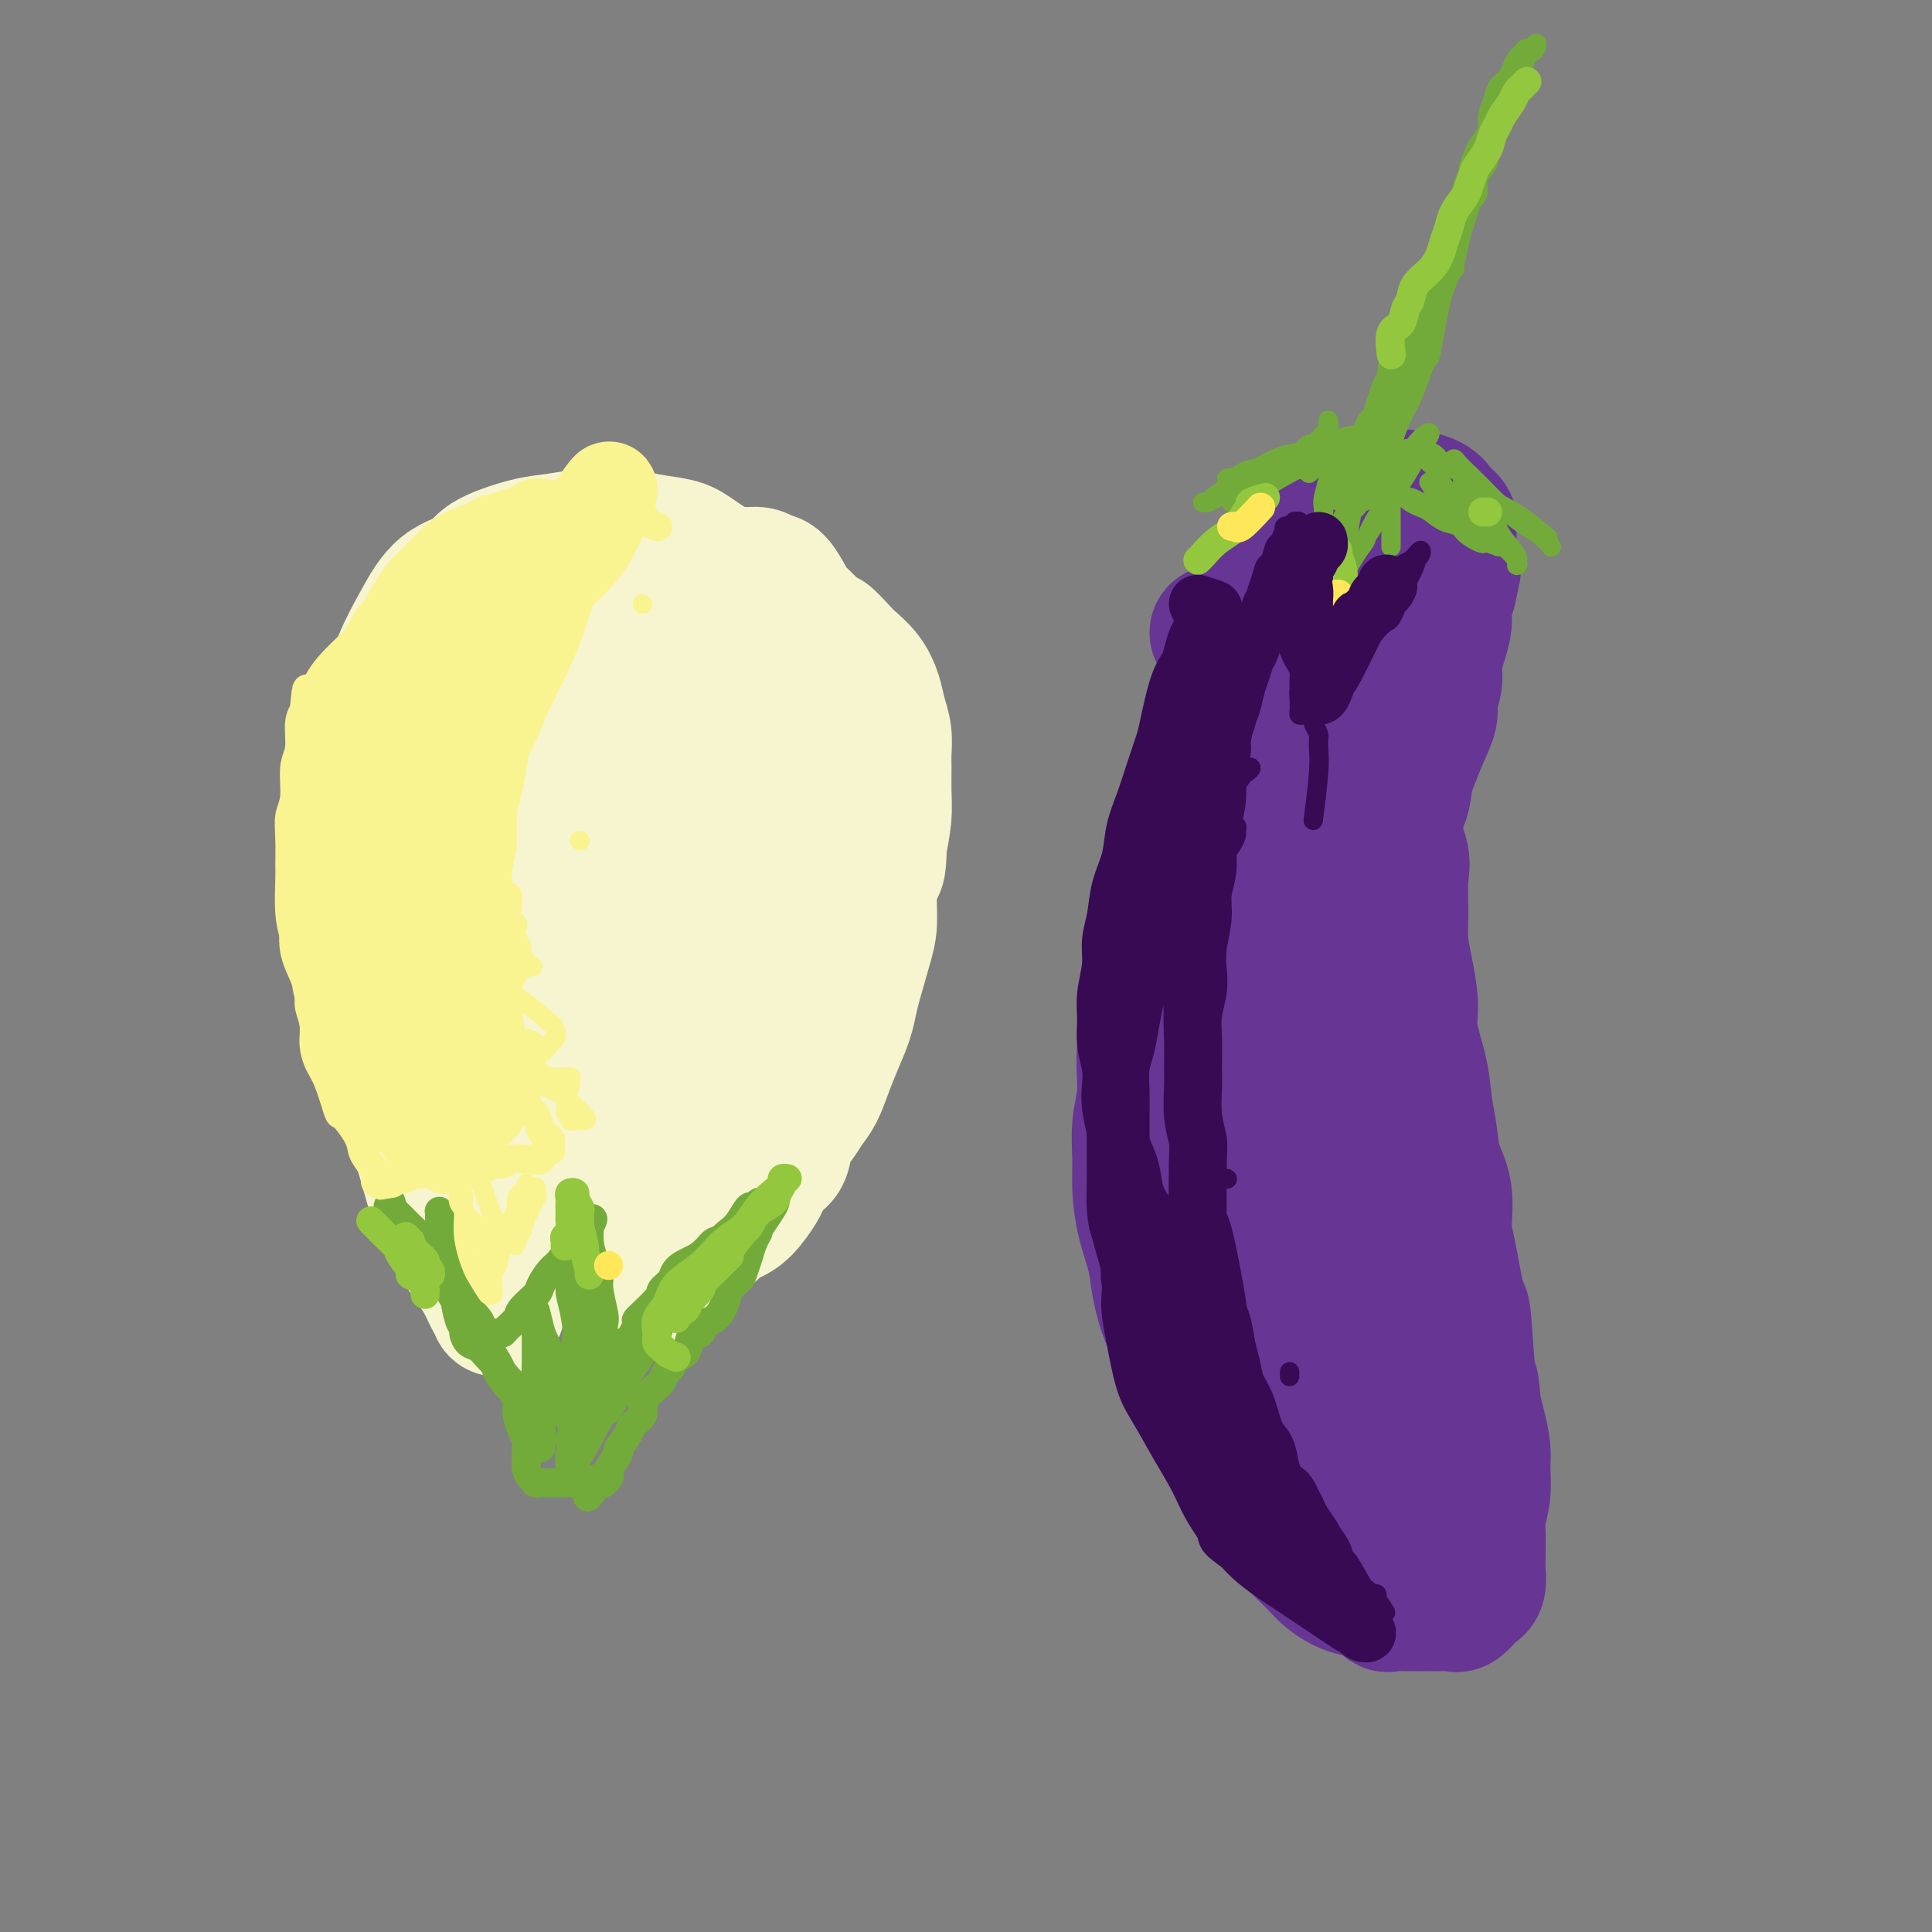 <svg viewBox='0 0 400 400' version='1.1' xmlns='http://www.w3.org/2000/svg' xmlns:xlink='http://www.w3.org/1999/xlink'><rect x="0" y="0" width="400" height="400" fill="#808080" stroke="none"/><g fill='none' stroke='rgb(247,245,208)' stroke-width='28' stroke-linecap='round' stroke-linejoin='round'><path d='M103,271c-0.020,-0.430 -0.041,-0.860 0,-1c0.041,-0.140 0.143,0.010 0,0c-0.143,-0.010 -0.529,-0.181 -1,-1c-0.471,-0.819 -1.025,-2.286 -2,-4c-0.975,-1.714 -2.370,-3.676 -4,-6c-1.630,-2.324 -3.493,-5.009 -5,-9c-1.507,-3.991 -2.656,-9.288 -4,-13c-1.344,-3.712 -2.883,-5.839 -4,-10c-1.117,-4.161 -1.812,-10.355 -3,-14c-1.188,-3.645 -2.868,-4.742 -4,-9c-1.132,-4.258 -1.716,-11.679 -2,-16c-0.284,-4.321 -0.268,-5.542 0,-9c0.268,-3.458 0.787,-9.153 1,-13c0.213,-3.847 0.119,-5.846 1,-9c0.881,-3.154 2.737,-7.463 4,-11c1.263,-3.537 1.933,-6.301 3,-9c1.067,-2.699 2.532,-5.333 4,-8c1.468,-2.667 2.939,-5.369 5,-7c2.061,-1.631 4.712,-2.192 6,-3c1.288,-0.808 1.212,-1.864 3,-3c1.788,-1.136 5.442,-2.354 8,-3c2.558,-0.646 4.022,-0.720 6,-1c1.978,-0.280 4.470,-0.764 7,-1c2.530,-0.236 5.100,-0.222 7,0c1.900,0.222 3.132,0.652 5,1c1.868,0.348 4.374,0.615 6,1c1.626,0.385 2.374,0.887 4,2c1.626,1.113 4.130,2.838 6,4c1.870,1.162 3.106,1.761 4,3c0.894,1.239 1.447,3.120 2,5'/><path d='M156,127c3.365,3.263 3.777,4.419 4,5c0.223,0.581 0.256,0.585 1,3c0.744,2.415 2.197,7.241 3,11c0.803,3.759 0.955,6.453 1,9c0.045,2.547 -0.015,4.949 0,8c0.015,3.051 0.107,6.751 0,9c-0.107,2.249 -0.413,3.048 -2,8c-1.587,4.952 -4.454,14.059 -7,20c-2.546,5.941 -4.772,8.717 -6,10c-1.228,1.283 -1.459,1.071 -3,3c-1.541,1.929 -4.392,5.997 -7,10c-2.608,4.003 -4.971,7.942 -6,10c-1.029,2.058 -0.722,2.237 -1,3c-0.278,0.763 -1.142,2.110 -2,3c-0.858,0.890 -1.710,1.321 -3,3c-1.290,1.679 -3.017,4.605 -4,6c-0.983,1.395 -1.222,1.259 -2,2c-0.778,0.741 -2.095,2.361 -3,3c-0.905,0.639 -1.398,0.298 -2,1c-0.602,0.702 -1.312,2.447 -2,3c-0.688,0.553 -1.353,-0.085 -2,0c-0.647,0.085 -1.275,0.892 -2,1c-0.725,0.108 -1.548,-0.482 -2,-1c-0.452,-0.518 -0.534,-0.964 -1,-2c-0.466,-1.036 -1.318,-2.664 -2,-4c-0.682,-1.336 -1.195,-2.382 -2,-4c-0.805,-1.618 -1.903,-3.809 -3,-6'/><path d='M101,241c-2.156,-4.661 -4.048,-9.312 -5,-11c-0.952,-1.688 -0.966,-0.412 -2,-4c-1.034,-3.588 -3.088,-12.041 -4,-16c-0.912,-3.959 -0.682,-3.422 -1,-5c-0.318,-1.578 -1.184,-5.269 -2,-9c-0.816,-3.731 -1.583,-7.503 -2,-11c-0.417,-3.497 -0.484,-6.718 0,-10c0.484,-3.282 1.518,-6.625 2,-9c0.482,-2.375 0.412,-3.782 1,-6c0.588,-2.218 1.836,-5.248 4,-8c2.164,-2.752 5.246,-5.228 8,-8c2.754,-2.772 5.181,-5.842 7,-8c1.819,-2.158 3.029,-3.404 5,-5c1.971,-1.596 4.702,-3.541 7,-5c2.298,-1.459 4.163,-2.432 6,-3c1.837,-0.568 3.645,-0.732 5,-1c1.355,-0.268 2.258,-0.642 3,-1c0.742,-0.358 1.324,-0.700 3,0c1.676,0.700 4.445,2.444 6,4c1.555,1.556 1.895,2.926 2,4c0.105,1.074 -0.025,1.851 0,3c0.025,1.149 0.206,2.669 0,4c-0.206,1.331 -0.798,2.474 -1,6c-0.202,3.526 -0.014,9.436 0,13c0.014,3.564 -0.147,4.783 0,5c0.147,0.217 0.600,-0.566 0,5c-0.600,5.566 -2.254,17.482 -3,23c-0.746,5.518 -0.586,4.640 -1,7c-0.414,2.360 -1.404,7.960 -2,12c-0.596,4.040 -0.798,6.520 -1,9'/><path d='M136,216c-1.807,14.955 -2.323,8.844 -3,9c-0.677,0.156 -1.513,6.580 -2,9c-0.487,2.420 -0.623,0.836 -1,1c-0.377,0.164 -0.995,2.075 -2,3c-1.005,0.925 -2.398,0.862 -3,1c-0.602,0.138 -0.412,0.476 -1,0c-0.588,-0.476 -1.954,-1.768 -3,-3c-1.046,-1.232 -1.772,-2.406 -3,-5c-1.228,-2.594 -2.959,-6.608 -4,-10c-1.041,-3.392 -1.392,-6.161 -2,-10c-0.608,-3.839 -1.475,-8.748 -2,-12c-0.525,-3.252 -0.710,-4.848 -1,-8c-0.290,-3.152 -0.687,-7.859 -1,-12c-0.313,-4.141 -0.542,-7.717 0,-12c0.542,-4.283 1.856,-9.274 3,-13c1.144,-3.726 2.117,-6.186 3,-8c0.883,-1.814 1.675,-2.980 4,-4c2.325,-1.020 6.182,-1.894 8,-2c1.818,-0.106 1.598,0.556 2,1c0.402,0.444 1.428,0.669 2,1c0.572,0.331 0.691,0.768 1,3c0.309,2.232 0.810,6.257 1,8c0.190,1.743 0.070,1.203 0,2c-0.070,0.797 -0.090,2.932 0,6c0.090,3.068 0.289,7.068 0,11c-0.289,3.932 -1.066,7.794 -2,12c-0.934,4.206 -2.023,8.756 -3,13c-0.977,4.244 -1.840,8.181 -3,12c-1.160,3.819 -2.617,7.520 -4,11c-1.383,3.480 -2.691,6.740 -4,10'/><path d='M116,230c-2.598,9.883 -1.092,5.590 -1,5c0.092,-0.590 -1.229,2.524 -2,4c-0.771,1.476 -0.991,1.312 -1,2c-0.009,0.688 0.194,2.226 0,3c-0.194,0.774 -0.784,0.785 -1,1c-0.216,0.215 -0.058,0.635 0,1c0.058,0.365 0.016,0.675 0,1c-0.016,0.325 -0.004,0.664 0,1c0.004,0.336 0.002,0.667 0,1c-0.002,0.333 -0.003,0.667 0,1c0.003,0.333 0.011,0.665 0,1c-0.011,0.335 -0.041,0.671 0,1c0.041,0.329 0.152,0.649 0,1c-0.152,0.351 -0.566,0.732 -1,1c-0.434,0.268 -0.887,0.423 -1,1c-0.113,0.577 0.114,1.575 0,1c-0.114,-0.575 -0.569,-2.725 -1,-5c-0.431,-2.275 -0.836,-4.677 -1,-7c-0.164,-2.323 -0.085,-4.569 0,-7c0.085,-2.431 0.177,-5.047 0,-8c-0.177,-2.953 -0.623,-6.243 -1,-10c-0.377,-3.757 -0.687,-7.982 -1,-11c-0.313,-3.018 -0.630,-4.830 -1,-8c-0.370,-3.170 -0.792,-7.700 -1,-11c-0.208,-3.300 -0.202,-5.372 0,-8c0.202,-2.628 0.601,-5.814 1,-9'/><path d='M104,172c1.362,-18.597 7.267,-23.589 11,-27c3.733,-3.411 5.292,-5.240 7,-7c1.708,-1.760 3.563,-3.450 5,-5c1.437,-1.550 2.457,-2.959 4,-4c1.543,-1.041 3.609,-1.715 5,-3c1.391,-1.285 2.105,-3.183 4,-4c1.895,-0.817 4.969,-0.555 7,-1c2.031,-0.445 3.018,-1.599 4,-2c0.982,-0.401 1.958,-0.051 3,0c1.042,0.051 2.149,-0.197 3,0c0.851,0.197 1.444,0.839 2,1c0.556,0.161 1.075,-0.159 2,1c0.925,1.159 2.258,3.799 3,5c0.742,1.201 0.894,0.964 2,2c1.106,1.036 3.168,3.343 4,4c0.832,0.657 0.436,-0.338 1,0c0.564,0.338 2.087,2.008 3,3c0.913,0.992 1.215,1.307 2,2c0.785,0.693 2.053,1.764 3,3c0.947,1.236 1.574,2.636 2,4c0.426,1.364 0.650,2.692 1,4c0.350,1.308 0.827,2.595 1,4c0.173,1.405 0.044,2.926 0,4c-0.044,1.074 -0.001,1.700 0,3c0.001,1.300 -0.038,3.273 0,5c0.038,1.727 0.154,3.208 0,5c-0.154,1.792 -0.577,3.896 -1,6'/><path d='M182,175c-0.009,5.708 -0.531,4.477 -1,5c-0.469,0.523 -0.885,2.800 -1,5c-0.115,2.200 0.072,4.324 0,6c-0.072,1.676 -0.404,2.905 -1,5c-0.596,2.095 -1.458,5.055 -2,7c-0.542,1.945 -0.764,2.874 -1,4c-0.236,1.126 -0.486,2.450 -1,4c-0.514,1.550 -1.292,3.325 -2,5c-0.708,1.675 -1.345,3.251 -2,5c-0.655,1.749 -1.326,3.670 -2,5c-0.674,1.330 -1.349,2.070 -2,3c-0.651,0.930 -1.278,2.049 -2,3c-0.722,0.951 -1.540,1.733 -2,3c-0.460,1.267 -0.563,3.018 -1,4c-0.437,0.982 -1.209,1.194 -2,2c-0.791,0.806 -1.602,2.204 -2,3c-0.398,0.796 -0.385,0.990 -1,2c-0.615,1.010 -1.859,2.837 -3,4c-1.141,1.163 -2.178,1.663 -3,2c-0.822,0.337 -1.427,0.513 -2,1c-0.573,0.487 -1.112,1.286 -2,2c-0.888,0.714 -2.125,1.342 -3,2c-0.875,0.658 -1.390,1.346 -2,2c-0.610,0.654 -1.316,1.275 -2,2c-0.684,0.725 -1.346,1.553 -2,2c-0.654,0.447 -1.299,0.511 -2,1c-0.701,0.489 -1.458,1.401 -2,2c-0.542,0.599 -0.869,0.885 -1,1c-0.131,0.115 -0.065,0.057 0,0'/></g>
<g fill='none' stroke='rgb(103,53,148)' stroke-width='28' stroke-linecap='round' stroke-linejoin='round'><path d='M252,131c1.659,1.675 3.318,3.350 4,4c0.682,0.650 0.387,0.274 0,0c-0.387,-0.274 -0.866,-0.447 -1,0c-0.134,0.447 0.077,1.515 0,2c-0.077,0.485 -0.440,0.388 -1,2c-0.560,1.612 -1.315,4.931 -2,8c-0.685,3.069 -1.300,5.886 -2,8c-0.700,2.114 -1.486,3.525 -2,5c-0.514,1.475 -0.758,3.015 -1,5c-0.242,1.985 -0.483,4.415 -1,7c-0.517,2.585 -1.309,5.324 -2,8c-0.691,2.676 -1.280,5.288 -2,8c-0.720,2.712 -1.570,5.524 -2,9c-0.430,3.476 -0.441,7.615 -1,11c-0.559,3.385 -1.667,6.017 -2,9c-0.333,2.983 0.109,6.319 0,9c-0.109,2.681 -0.768,4.708 -1,7c-0.232,2.292 -0.035,4.848 0,7c0.035,2.152 -0.091,3.901 0,6c0.091,2.099 0.398,4.550 1,7c0.602,2.450 1.499,4.901 2,7c0.501,2.099 0.608,3.846 1,6c0.392,2.154 1.070,4.715 2,7c0.930,2.285 2.111,4.295 3,6c0.889,1.705 1.487,3.106 3,6c1.513,2.894 3.942,7.281 5,9c1.058,1.719 0.746,0.771 1,2c0.254,1.229 1.072,4.637 2,7c0.928,2.363 1.964,3.682 3,5'/><path d='M259,308c3.197,6.435 2.690,5.022 3,5c0.310,-0.022 1.437,1.345 3,3c1.563,1.655 3.563,3.596 5,5c1.437,1.404 2.310,2.271 3,3c0.690,0.729 1.196,1.322 2,2c0.804,0.678 1.907,1.443 3,2c1.093,0.557 2.174,0.906 3,1c0.826,0.094 1.395,-0.066 2,0c0.605,0.066 1.247,0.357 2,1c0.753,0.643 1.618,1.636 2,2c0.382,0.364 0.281,0.097 1,0c0.719,-0.097 2.259,-0.026 3,0c0.741,0.026 0.684,0.007 1,0c0.316,-0.007 1.006,-0.002 2,0c0.994,0.002 2.293,0.002 3,0c0.707,-0.002 0.823,-0.007 1,0c0.177,0.007 0.414,0.027 1,0c0.586,-0.027 1.520,-0.099 2,0c0.480,0.099 0.507,0.371 1,0c0.493,-0.371 1.453,-1.384 2,-2c0.547,-0.616 0.683,-0.833 1,-1c0.317,-0.167 0.816,-0.283 1,-1c0.184,-0.717 0.053,-2.035 0,-3c-0.053,-0.965 -0.029,-1.577 0,-3c0.029,-1.423 0.061,-3.656 0,-5c-0.061,-1.344 -0.215,-1.797 0,-3c0.215,-1.203 0.801,-3.154 1,-5c0.199,-1.846 0.012,-3.588 0,-5c-0.012,-1.412 0.151,-2.496 0,-4c-0.151,-1.504 -0.614,-3.430 -1,-5c-0.386,-1.570 -0.693,-2.785 -1,-4'/><path d='M305,291c-0.329,-6.365 -0.653,-3.778 -1,-6c-0.347,-2.222 -0.718,-9.254 -1,-12c-0.282,-2.746 -0.475,-1.205 -1,-3c-0.525,-1.795 -1.383,-6.926 -2,-10c-0.617,-3.074 -0.992,-4.091 -1,-6c-0.008,-1.909 0.350,-4.709 0,-7c-0.350,-2.291 -1.408,-4.072 -2,-6c-0.592,-1.928 -0.718,-4.004 -1,-6c-0.282,-1.996 -0.719,-3.912 -1,-6c-0.281,-2.088 -0.405,-4.350 -1,-7c-0.595,-2.650 -1.662,-5.690 -2,-8c-0.338,-2.310 0.052,-3.892 0,-6c-0.052,-2.108 -0.547,-4.743 -1,-7c-0.453,-2.257 -0.863,-4.136 -1,-6c-0.137,-1.864 -0.002,-3.711 0,-6c0.002,-2.289 -0.130,-5.019 0,-7c0.130,-1.981 0.520,-3.214 0,-5c-0.520,-1.786 -1.952,-4.125 -2,-6c-0.048,-1.875 1.287,-3.286 2,-5c0.713,-1.714 0.803,-3.732 1,-5c0.197,-1.268 0.502,-1.788 1,-3c0.498,-1.212 1.191,-3.118 2,-5c0.809,-1.882 1.736,-3.742 2,-5c0.264,-1.258 -0.136,-1.915 0,-3c0.136,-1.085 0.806,-2.596 1,-4c0.194,-1.404 -0.089,-2.699 0,-4c0.089,-1.301 0.550,-2.606 1,-4c0.450,-1.394 0.890,-2.875 1,-4c0.110,-1.125 -0.112,-1.893 0,-3c0.112,-1.107 0.556,-2.554 1,-4'/><path d='M300,122c1.856,-8.028 0.497,-3.598 0,-3c-0.497,0.598 -0.132,-2.638 0,-4c0.132,-1.362 0.032,-0.852 0,-1c-0.032,-0.148 0.003,-0.956 0,-2c-0.003,-1.044 -0.043,-2.325 0,-3c0.043,-0.675 0.170,-0.745 0,-1c-0.170,-0.255 -0.637,-0.695 -1,-1c-0.363,-0.305 -0.624,-0.474 -1,-1c-0.376,-0.526 -0.868,-1.409 -2,-2c-1.132,-0.591 -2.903,-0.891 -4,-1c-1.097,-0.109 -1.519,-0.026 -2,0c-0.481,0.026 -1.021,-0.004 -2,0c-0.979,0.004 -2.397,0.043 -3,0c-0.603,-0.043 -0.390,-0.169 -1,0c-0.610,0.169 -2.043,0.633 -3,1c-0.957,0.367 -1.439,0.635 -2,1c-0.561,0.365 -1.200,0.825 -2,1c-0.800,0.175 -1.760,0.066 -3,1c-1.240,0.934 -2.760,2.912 -4,4c-1.240,1.088 -2.201,1.287 -3,2c-0.799,0.713 -1.435,1.939 -2,3c-0.565,1.061 -1.057,1.955 -2,3c-0.943,1.045 -2.336,2.241 -3,4c-0.664,1.759 -0.600,4.082 -1,6c-0.400,1.918 -1.262,3.432 -2,5c-0.738,1.568 -1.350,3.191 -2,5c-0.650,1.809 -1.339,3.804 -2,6c-0.661,2.196 -1.293,4.591 -2,7c-0.707,2.409 -1.488,4.831 -2,7c-0.512,2.169 -0.756,4.084 -1,6'/><path d='M248,165c-2.256,7.656 -1.897,5.797 -2,7c-0.103,1.203 -0.668,5.468 -1,8c-0.332,2.532 -0.431,3.329 -1,5c-0.569,1.671 -1.610,4.215 -2,7c-0.390,2.785 -0.131,5.811 0,8c0.131,2.189 0.133,3.542 0,5c-0.133,1.458 -0.402,3.020 0,5c0.402,1.980 1.473,4.377 2,7c0.527,2.623 0.509,5.474 1,8c0.491,2.526 1.493,4.729 2,7c0.507,2.271 0.521,4.609 1,7c0.479,2.391 1.423,4.834 2,7c0.577,2.166 0.788,4.053 1,6c0.212,1.947 0.424,3.954 1,6c0.576,2.046 1.514,4.133 2,6c0.486,1.867 0.520,3.515 1,5c0.480,1.485 1.407,2.808 3,6c1.593,3.192 3.854,8.252 5,10c1.146,1.748 1.178,0.183 2,1c0.822,0.817 2.433,4.015 4,6c1.567,1.985 3.088,2.758 4,4c0.912,1.242 1.213,2.952 2,4c0.787,1.048 2.060,1.432 3,2c0.940,0.568 1.548,1.318 2,2c0.452,0.682 0.747,1.296 1,2c0.253,0.704 0.463,1.498 1,2c0.537,0.502 1.402,0.712 2,1c0.598,0.288 0.930,0.654 1,1c0.070,0.346 -0.123,0.670 0,1c0.123,0.330 0.561,0.665 1,1'/><path d='M286,312c3.552,4.426 0.932,1.990 0,1c-0.932,-0.990 -0.177,-0.535 0,-1c0.177,-0.465 -0.225,-1.849 -1,-3c-0.775,-1.151 -1.924,-2.068 -3,-4c-1.076,-1.932 -2.077,-4.877 -3,-7c-0.923,-2.123 -1.766,-3.423 -3,-6c-1.234,-2.577 -2.858,-6.431 -4,-9c-1.142,-2.569 -1.800,-3.852 -3,-6c-1.200,-2.148 -2.941,-5.163 -4,-8c-1.059,-2.837 -1.434,-5.498 -2,-8c-0.566,-2.502 -1.321,-4.844 -2,-7c-0.679,-2.156 -1.281,-4.125 -2,-7c-0.719,-2.875 -1.556,-6.655 -2,-9c-0.444,-2.345 -0.496,-3.256 -1,-8c-0.504,-4.744 -1.459,-13.322 -2,-17c-0.541,-3.678 -0.667,-2.456 -1,-4c-0.333,-1.544 -0.874,-5.855 -1,-8c-0.126,-2.145 0.162,-2.124 0,-4c-0.162,-1.876 -0.773,-5.648 -1,-9c-0.227,-3.352 -0.069,-6.283 0,-9c0.069,-2.717 0.048,-5.221 0,-8c-0.048,-2.779 -0.122,-5.834 0,-8c0.122,-2.166 0.441,-3.442 1,-6c0.559,-2.558 1.357,-6.398 2,-9c0.643,-2.602 1.131,-3.965 2,-6c0.869,-2.035 2.119,-4.740 3,-7c0.881,-2.260 1.395,-4.074 2,-6c0.605,-1.926 1.303,-3.963 2,-6'/><path d='M263,123c2.922,-7.236 4.226,-5.326 5,-5c0.774,0.326 1.020,-0.933 2,-2c0.980,-1.067 2.696,-1.943 4,-3c1.304,-1.057 2.195,-2.294 3,-3c0.805,-0.706 1.522,-0.881 2,-1c0.478,-0.119 0.717,-0.184 1,0c0.283,0.184 0.612,0.616 1,1c0.388,0.384 0.837,0.720 1,1c0.163,0.280 0.041,0.504 0,1c-0.041,0.496 -0.001,1.266 0,2c0.001,0.734 -0.037,1.433 0,2c0.037,0.567 0.150,1.001 0,2c-0.150,0.999 -0.561,2.564 -1,4c-0.439,1.436 -0.905,2.742 -1,4c-0.095,1.258 0.182,2.467 0,4c-0.182,1.533 -0.822,3.391 -1,5c-0.178,1.609 0.107,2.970 0,5c-0.107,2.030 -0.607,4.731 -1,8c-0.393,3.269 -0.679,7.108 -1,10c-0.321,2.892 -0.678,4.837 -1,7c-0.322,2.163 -0.608,4.544 -1,7c-0.392,2.456 -0.891,4.986 -1,7c-0.109,2.014 0.170,3.511 0,6c-0.170,2.489 -0.789,5.969 -1,9c-0.211,3.031 -0.015,5.613 0,8c0.015,2.387 -0.151,4.579 0,7c0.151,2.421 0.618,5.072 1,8c0.382,2.928 0.680,6.135 1,9c0.320,2.865 0.663,5.390 1,8c0.337,2.610 0.669,5.305 1,8'/><path d='M277,242c0.800,8.845 0.799,6.958 1,8c0.201,1.042 0.603,5.012 1,8c0.397,2.988 0.789,4.995 1,7c0.211,2.005 0.242,4.007 1,6c0.758,1.993 2.245,3.978 3,6c0.755,2.022 0.780,4.082 1,6c0.220,1.918 0.636,3.694 1,5c0.364,1.306 0.676,2.143 1,3c0.324,0.857 0.661,1.735 1,3c0.339,1.265 0.682,2.918 1,4c0.318,1.082 0.612,1.595 1,2c0.388,0.405 0.870,0.703 1,1c0.130,0.297 -0.093,0.594 0,1c0.093,0.406 0.502,0.921 0,0c-0.502,-0.921 -1.914,-3.279 -3,-5c-1.086,-1.721 -1.847,-2.806 -3,-5c-1.153,-2.194 -2.697,-5.497 -4,-9c-1.303,-3.503 -2.363,-7.204 -3,-11c-0.637,-3.796 -0.850,-7.686 -1,-11c-0.150,-3.314 -0.236,-6.053 0,-11c0.236,-4.947 0.794,-12.101 1,-15c0.206,-2.899 0.059,-1.543 0,-1c-0.059,0.543 -0.029,0.271 0,0'/></g>
<g fill='none' stroke='rgb(115,171,58)' stroke-width='4' stroke-linecap='round' stroke-linejoin='round'><path d='M271,98c0.395,-0.362 0.789,-0.723 1,-1c0.211,-0.277 0.237,-0.468 1,-1c0.763,-0.532 2.261,-1.405 3,-2c0.739,-0.595 0.719,-0.911 1,-1c0.281,-0.089 0.861,0.049 1,0c0.139,-0.049 -0.165,-0.283 -1,0c-0.835,0.283 -2.202,1.085 -4,2c-1.798,0.915 -4.025,1.944 -6,3c-1.975,1.056 -3.696,2.139 -5,3c-1.304,0.861 -2.191,1.501 -3,2c-0.809,0.499 -1.542,0.858 -2,1c-0.458,0.142 -0.642,0.068 -1,0c-0.358,-0.068 -0.890,-0.129 -1,0c-0.110,0.129 0.201,0.449 1,0c0.799,-0.449 2.085,-1.667 4,-3c1.915,-1.333 4.460,-2.781 7,-4c2.540,-1.219 5.077,-2.208 7,-3c1.923,-0.792 3.233,-1.386 5,-2c1.767,-0.614 3.990,-1.249 5,-2c1.010,-0.751 0.809,-1.618 1,-2c0.191,-0.382 0.776,-0.278 1,0c0.224,0.278 0.086,0.728 0,1c-0.086,0.272 -0.122,0.364 -1,1c-0.878,0.636 -2.600,1.817 -4,3c-1.400,1.183 -2.480,2.367 -3,3c-0.520,0.633 -0.482,0.714 -1,1c-0.518,0.286 -1.592,0.778 -2,1c-0.408,0.222 -0.148,0.175 0,0c0.148,-0.175 0.185,-0.479 1,-1c0.815,-0.521 2.407,-1.261 4,-2'/><path d='M280,95c1.348,-0.914 2.217,-1.699 3,-2c0.783,-0.301 1.479,-0.117 2,0c0.521,0.117 0.868,0.167 1,0c0.132,-0.167 0.050,-0.551 0,0c-0.050,0.551 -0.067,2.038 0,3c0.067,0.962 0.217,1.399 0,2c-0.217,0.601 -0.800,1.365 -1,2c-0.200,0.635 -0.015,1.139 0,1c0.015,-0.139 -0.140,-0.921 0,-1c0.140,-0.079 0.574,0.547 1,0c0.426,-0.547 0.842,-2.265 1,-3c0.158,-0.735 0.056,-0.486 0,-1c-0.056,-0.514 -0.068,-1.792 0,-2c0.068,-0.208 0.214,0.654 0,1c-0.214,0.346 -0.789,0.175 -1,1c-0.211,0.825 -0.056,2.647 0,4c0.056,1.353 0.015,2.237 0,3c-0.015,0.763 -0.004,1.403 0,2c0.004,0.597 0.001,1.149 0,2c-0.001,0.851 -0.001,2.002 0,2c0.001,-0.002 0.003,-1.155 0,-3c-0.003,-1.845 -0.011,-4.381 0,-6c0.011,-1.619 0.041,-2.320 0,-3c-0.041,-0.680 -0.155,-1.337 0,-2c0.155,-0.663 0.577,-1.331 1,-2'/><path d='M287,93c0.171,-2.157 0.098,-0.548 0,0c-0.098,0.548 -0.223,0.037 0,0c0.223,-0.037 0.792,0.401 1,1c0.208,0.599 0.056,1.359 0,3c-0.056,1.641 -0.015,4.163 0,6c0.015,1.837 0.004,2.990 0,4c-0.004,1.010 -0.001,1.878 0,3c0.001,1.122 0.000,2.499 0,3c-0.000,0.501 0.001,0.125 0,0c-0.001,-0.125 -0.002,-0.001 0,-1c0.002,-0.999 0.009,-3.123 0,-5c-0.009,-1.877 -0.032,-3.508 0,-5c0.032,-1.492 0.119,-2.846 0,-4c-0.119,-1.154 -0.444,-2.108 0,-3c0.444,-0.892 1.658,-1.721 2,-2c0.342,-0.279 -0.186,-0.010 0,0c0.186,0.010 1.088,-0.241 2,0c0.912,0.241 1.836,0.974 3,2c1.164,1.026 2.569,2.345 3,3c0.431,0.655 -0.111,0.647 1,3c1.111,2.353 3.875,7.067 5,9c1.125,1.933 0.611,1.085 0,0c-0.611,-1.085 -1.318,-2.408 -2,-3c-0.682,-0.592 -1.338,-0.455 -2,-1c-0.662,-0.545 -1.331,-1.773 -2,-3'/><path d='M298,103c-1.370,-1.762 -1.795,-2.665 -2,-3c-0.205,-0.335 -0.190,-0.100 0,0c0.190,0.100 0.556,0.067 1,0c0.444,-0.067 0.967,-0.168 2,1c1.033,1.168 2.575,3.605 4,5c1.425,1.395 2.731,1.748 4,3c1.269,1.252 2.500,3.403 3,4c0.500,0.597 0.268,-0.359 1,0c0.732,0.359 2.428,2.034 3,3c0.572,0.966 0.019,1.225 0,1c-0.019,-0.225 0.497,-0.933 0,-2c-0.497,-1.067 -2.006,-2.493 -3,-4c-0.994,-1.507 -1.471,-3.096 -3,-5c-1.529,-1.904 -4.109,-4.122 -5,-5c-0.891,-0.878 -0.092,-0.414 0,-1c0.092,-0.586 -0.522,-2.220 -1,-3c-0.478,-0.780 -0.819,-0.704 -1,-1c-0.181,-0.296 -0.202,-0.964 0,-1c0.202,-0.036 0.627,0.561 1,1c0.373,0.439 0.694,0.722 2,2c1.306,1.278 3.597,3.551 5,5c1.403,1.449 1.918,2.074 3,3c1.082,0.926 2.732,2.151 4,3c1.268,0.849 2.154,1.320 3,2c0.846,0.680 1.651,1.568 2,2c0.349,0.432 0.243,0.409 0,0c-0.243,-0.409 -0.621,-1.205 -1,-2'/><path d='M320,111c1.899,1.384 -2.352,-2.157 -5,-4c-2.648,-1.843 -3.691,-1.989 -5,-3c-1.309,-1.011 -2.882,-2.887 -4,-4c-1.118,-1.113 -1.780,-1.461 -3,-2c-1.220,-0.539 -2.998,-1.268 -4,-2c-1.002,-0.732 -1.228,-1.468 -2,-2c-0.772,-0.532 -2.091,-0.860 -3,-1c-0.909,-0.140 -1.409,-0.091 -2,0c-0.591,0.091 -1.274,0.223 -2,0c-0.726,-0.223 -1.497,-0.802 -2,-1c-0.503,-0.198 -0.739,-0.016 -1,0c-0.261,0.016 -0.547,-0.132 -1,0c-0.453,0.132 -1.071,0.546 -2,1c-0.929,0.454 -2.168,0.947 -3,1c-0.832,0.053 -1.257,-0.336 -2,0c-0.743,0.336 -1.802,1.396 -3,2c-1.198,0.604 -2.534,0.750 -5,1c-2.466,0.250 -6.063,0.603 -8,1c-1.937,0.397 -2.216,0.839 -3,1c-0.784,0.161 -2.074,0.040 -3,0c-0.926,-0.040 -1.487,0.000 -2,0c-0.513,-0.000 -0.978,-0.041 -1,0c-0.022,0.041 0.397,0.163 1,0c0.603,-0.163 1.388,-0.610 2,-1c0.612,-0.390 1.051,-0.723 3,-1c1.949,-0.277 5.409,-0.498 8,-1c2.591,-0.502 4.312,-1.286 6,-2c1.688,-0.714 3.344,-1.357 5,-2'/><path d='M279,92c4.181,-1.538 2.133,-1.883 2,-2c-0.133,-0.117 1.648,-0.004 2,0c0.352,0.004 -0.725,-0.099 -2,0c-1.275,0.099 -2.747,0.400 -4,1c-1.253,0.600 -2.288,1.497 -4,2c-1.712,0.503 -4.101,0.610 -6,1c-1.899,0.390 -3.306,1.061 -5,2c-1.694,0.939 -3.674,2.146 -5,3c-1.326,0.854 -1.999,1.354 -3,2c-1.001,0.646 -2.330,1.438 -3,2c-0.670,0.562 -0.682,0.893 -1,1c-0.318,0.107 -0.941,-0.009 -1,0c-0.059,0.009 0.448,0.144 1,0c0.552,-0.144 1.151,-0.568 2,-1c0.849,-0.432 1.950,-0.871 4,-2c2.050,-1.129 5.050,-2.948 7,-4c1.950,-1.052 2.851,-1.339 4,-2c1.149,-0.661 2.546,-1.698 3,-2c0.454,-0.302 -0.036,0.129 0,0c0.036,-0.129 0.597,-0.818 1,-1c0.403,-0.182 0.647,0.143 1,0c0.353,-0.143 0.815,-0.755 1,-1c0.185,-0.245 0.092,-0.122 0,0'/><path d='M273,91c3.569,-2.034 1.492,-1.120 1,-1c-0.492,0.120 0.600,-0.554 1,-1c0.400,-0.446 0.107,-0.663 0,-1c-0.107,-0.337 -0.029,-0.794 0,-1c0.029,-0.206 0.007,-0.161 0,0c-0.007,0.161 -0.001,0.439 0,1c0.001,0.561 -0.004,1.403 0,2c0.004,0.597 0.015,0.947 0,2c-0.015,1.053 -0.057,2.809 0,4c0.057,1.191 0.211,1.817 0,3c-0.211,1.183 -0.788,2.922 -1,4c-0.212,1.078 -0.061,1.494 0,2c0.061,0.506 0.030,1.102 0,2c-0.030,0.898 -0.061,2.098 0,3c0.061,0.902 0.212,1.505 0,3c-0.212,1.495 -0.789,3.882 -1,5c-0.211,1.118 -0.057,0.967 0,1c0.057,0.033 0.015,0.248 0,1c-0.015,0.752 -0.005,2.040 0,3c0.005,0.960 0.004,1.592 0,2c-0.004,0.408 -0.013,0.592 0,1c0.013,0.408 0.047,1.041 0,1c-0.047,-0.041 -0.175,-0.754 0,-1c0.175,-0.246 0.655,-0.024 1,0c0.345,0.024 0.556,-0.148 1,-1c0.444,-0.852 1.119,-2.383 2,-4c0.881,-1.617 1.966,-3.319 3,-5c1.034,-1.681 2.017,-3.340 3,-5'/><path d='M283,111c2.147,-3.236 2.515,-3.827 3,-5c0.485,-1.173 1.088,-2.930 2,-5c0.912,-2.070 2.133,-4.455 3,-6c0.867,-1.545 1.381,-2.250 2,-3c0.619,-0.750 1.344,-1.544 2,-2c0.656,-0.456 1.242,-0.574 1,0c-0.242,0.574 -1.312,1.839 -2,3c-0.688,1.161 -0.993,2.219 -2,4c-1.007,1.781 -2.715,4.286 -4,6c-1.285,1.714 -2.146,2.638 -3,4c-0.854,1.362 -1.701,3.162 -2,4c-0.299,0.838 -0.049,0.716 -1,2c-0.951,1.284 -3.101,3.976 -4,5c-0.899,1.024 -0.547,0.382 -1,1c-0.453,0.618 -1.713,2.497 -3,4c-1.287,1.503 -2.602,2.630 -3,3c-0.398,0.370 0.120,-0.017 0,0c-0.120,0.017 -0.878,0.437 -1,0c-0.122,-0.437 0.391,-1.733 1,-3c0.609,-1.267 1.315,-2.507 2,-4c0.685,-1.493 1.350,-3.239 2,-5c0.650,-1.761 1.284,-3.537 2,-5c0.716,-1.463 1.512,-2.613 2,-4c0.488,-1.387 0.667,-3.010 1,-4c0.333,-0.990 0.821,-1.348 1,-2c0.179,-0.652 0.048,-1.599 0,-2c-0.048,-0.401 -0.014,-0.258 0,0c0.014,0.258 0.007,0.629 0,1'/><path d='M281,98c1.534,-4.239 0.370,-0.836 0,1c-0.370,1.836 0.055,2.105 0,3c-0.055,0.895 -0.589,2.417 -1,4c-0.411,1.583 -0.698,3.227 -1,5c-0.302,1.773 -0.618,3.677 -1,5c-0.382,1.323 -0.832,2.067 -1,3c-0.168,0.933 -0.056,2.055 0,2c0.056,-0.055 0.056,-1.288 0,-2c-0.056,-0.712 -0.169,-0.905 0,-2c0.169,-1.095 0.621,-3.092 1,-5c0.379,-1.908 0.686,-3.725 1,-5c0.314,-1.275 0.635,-2.007 1,-3c0.365,-0.993 0.773,-2.247 1,-3c0.227,-0.753 0.271,-1.004 0,-1c-0.271,0.004 -0.857,0.264 -1,1c-0.143,0.736 0.158,1.950 0,3c-0.158,1.050 -0.774,1.937 -1,4c-0.226,2.063 -0.060,5.300 0,7c0.060,1.700 0.015,1.861 0,2c-0.015,0.139 -0.001,0.255 0,0c0.001,-0.255 -0.010,-0.880 0,-2c0.010,-1.120 0.043,-2.734 0,-4c-0.043,-1.266 -0.161,-2.185 0,-3c0.161,-0.815 0.600,-1.528 1,-2c0.400,-0.472 0.762,-0.704 1,-1c0.238,-0.296 0.354,-0.656 1,-1c0.646,-0.344 1.823,-0.672 3,-1'/><path d='M285,103c1.706,-0.745 2.970,-0.107 4,0c1.030,0.107 1.825,-0.317 3,0c1.175,0.317 2.730,1.376 4,2c1.270,0.624 2.254,0.813 3,1c0.746,0.187 1.255,0.374 2,1c0.745,0.626 1.725,1.693 2,2c0.275,0.307 -0.154,-0.145 0,0c0.154,0.145 0.890,0.888 1,1c0.110,0.112 -0.406,-0.406 -1,-1c-0.594,-0.594 -1.265,-1.266 -2,-2c-0.735,-0.734 -1.532,-1.532 -2,-2c-0.468,-0.468 -0.606,-0.605 -1,-1c-0.394,-0.395 -1.044,-1.048 -1,-1c0.044,0.048 0.783,0.795 1,1c0.217,0.205 -0.089,-0.134 0,0c0.089,0.134 0.571,0.741 1,1c0.429,0.259 0.804,0.170 2,1c1.196,0.830 3.213,2.580 4,3c0.787,0.420 0.345,-0.490 1,0c0.655,0.490 2.409,2.381 3,3c0.591,0.619 0.020,-0.033 0,0c-0.020,0.033 0.510,0.751 1,1c0.490,0.249 0.940,0.029 1,0c0.060,-0.029 -0.268,0.135 -1,0c-0.732,-0.135 -1.866,-0.567 -3,-1'/><path d='M307,112c0.951,1.279 -1.670,-0.024 -3,-1c-1.330,-0.976 -1.368,-1.623 -2,-2c-0.632,-0.377 -1.857,-0.482 -3,-1c-1.143,-0.518 -2.203,-1.448 -3,-2c-0.797,-0.552 -1.331,-0.726 -2,-1c-0.669,-0.274 -1.472,-0.647 -2,-1c-0.528,-0.353 -0.781,-0.687 -1,-1c-0.219,-0.313 -0.402,-0.605 -1,-1c-0.598,-0.395 -1.609,-0.892 -2,-1c-0.391,-0.108 -0.160,0.175 0,0c0.160,-0.175 0.249,-0.808 0,-1c-0.249,-0.192 -0.837,0.056 -1,0c-0.163,-0.056 0.098,-0.418 0,-1c-0.098,-0.582 -0.556,-1.385 -1,-2c-0.444,-0.615 -0.875,-1.044 -1,-2c-0.125,-0.956 0.056,-2.440 0,-3c-0.056,-0.560 -0.349,-0.197 0,-2c0.349,-1.803 1.340,-5.773 2,-8c0.660,-2.227 0.989,-2.711 1,-4c0.011,-1.289 -0.297,-3.383 0,-5c0.297,-1.617 1.201,-2.757 2,-4c0.799,-1.243 1.495,-2.591 2,-4c0.505,-1.409 0.818,-2.880 1,-4c0.182,-1.120 0.233,-1.889 1,-3c0.767,-1.111 2.251,-2.566 3,-4c0.749,-1.434 0.764,-2.848 1,-4c0.236,-1.152 0.692,-2.041 1,-3c0.308,-0.959 0.468,-1.989 1,-3c0.532,-1.011 1.438,-2.003 2,-3c0.562,-0.997 0.781,-1.998 1,-3'/><path d='M303,38c2.495,-5.934 1.232,-3.269 1,-3c-0.232,0.269 0.568,-1.858 1,-3c0.432,-1.142 0.497,-1.299 1,-2c0.503,-0.701 1.443,-1.945 2,-3c0.557,-1.055 0.730,-1.922 1,-3c0.270,-1.078 0.636,-2.367 1,-3c0.364,-0.633 0.727,-0.611 1,-1c0.273,-0.389 0.455,-1.190 1,-2c0.545,-0.810 1.451,-1.628 2,-2c0.549,-0.372 0.739,-0.298 1,-1c0.261,-0.702 0.593,-2.179 1,-3c0.407,-0.821 0.891,-0.987 1,-1c0.109,-0.013 -0.156,0.125 0,0c0.156,-0.125 0.732,-0.514 1,-1c0.268,-0.486 0.226,-1.070 0,-1c-0.226,0.070 -0.638,0.795 -1,1c-0.362,0.205 -0.673,-0.111 -1,0c-0.327,0.111 -0.669,0.648 -1,1c-0.331,0.352 -0.652,0.520 -1,1c-0.348,0.480 -0.724,1.271 -1,2c-0.276,0.729 -0.451,1.395 -1,2c-0.549,0.605 -1.471,1.148 -2,2c-0.529,0.852 -0.667,2.013 -1,3c-0.333,0.987 -0.863,1.800 -1,3c-0.137,1.200 0.118,2.789 0,4c-0.118,1.211 -0.609,2.046 -1,3c-0.391,0.954 -0.682,2.026 -1,3c-0.318,0.974 -0.662,1.850 -1,3c-0.338,1.150 -0.669,2.575 -1,4'/><path d='M304,41c-1.145,3.997 -1.007,2.491 -1,3c0.007,0.509 -0.116,3.033 -1,5c-0.884,1.967 -2.530,3.376 -3,5c-0.470,1.624 0.234,3.462 0,5c-0.234,1.538 -1.407,2.776 -2,4c-0.593,1.224 -0.607,2.434 -1,4c-0.393,1.566 -1.165,3.487 -2,5c-0.835,1.513 -1.734,2.617 -2,4c-0.266,1.383 0.101,3.045 0,4c-0.101,0.955 -0.671,1.203 -1,2c-0.329,0.797 -0.418,2.143 -1,3c-0.582,0.857 -1.659,1.226 -2,2c-0.341,0.774 0.052,1.953 0,3c-0.052,1.047 -0.550,1.962 -1,3c-0.450,1.038 -0.853,2.199 -1,3c-0.147,0.801 -0.040,1.243 0,2c0.040,0.757 0.011,1.830 0,3c-0.011,1.170 -0.005,2.438 0,3c0.005,0.562 0.007,0.417 0,0c-0.007,-0.417 -0.024,-1.104 0,-2c0.024,-0.896 0.089,-1.999 0,-3c-0.089,-1.001 -0.333,-1.901 0,-3c0.333,-1.099 1.244,-2.398 2,-4c0.756,-1.602 1.357,-3.508 2,-5c0.643,-1.492 1.326,-2.569 2,-4c0.674,-1.431 1.337,-3.215 2,-5'/><path d='M294,78c1.644,-4.694 1.754,-3.427 2,-4c0.246,-0.573 0.629,-2.984 1,-5c0.371,-2.016 0.729,-3.635 1,-5c0.271,-1.365 0.454,-2.475 1,-4c0.546,-1.525 1.456,-3.464 2,-5c0.544,-1.536 0.722,-2.667 1,-4c0.278,-1.333 0.656,-2.868 1,-4c0.344,-1.132 0.656,-1.862 1,-3c0.344,-1.138 0.722,-2.682 1,-4c0.278,-1.318 0.456,-2.408 1,-4c0.544,-1.592 1.455,-3.686 2,-5c0.545,-1.314 0.723,-1.848 1,-3c0.277,-1.152 0.652,-2.920 1,-4c0.348,-1.080 0.670,-1.470 1,-2c0.330,-0.530 0.666,-1.199 1,-2c0.334,-0.801 0.664,-1.732 1,-2c0.336,-0.268 0.679,0.128 1,0c0.321,-0.128 0.619,-0.781 1,-1c0.381,-0.219 0.844,-0.004 1,0c0.156,0.004 0.004,-0.202 0,0c-0.004,0.202 0.140,0.813 0,1c-0.140,0.187 -0.562,-0.049 -1,0c-0.438,0.049 -0.891,0.383 -1,1c-0.109,0.617 0.125,1.516 0,2c-0.125,0.484 -0.611,0.552 -1,1c-0.389,0.448 -0.682,1.274 -1,2c-0.318,0.726 -0.662,1.350 -1,2c-0.338,0.650 -0.669,1.325 -1,2'/><path d='M310,28c-0.775,1.901 -0.714,1.653 -1,2c-0.286,0.347 -0.921,1.288 -1,2c-0.079,0.712 0.397,1.194 0,2c-0.397,0.806 -1.667,1.937 -2,3c-0.333,1.063 0.272,2.058 0,3c-0.272,0.942 -1.420,1.831 -2,3c-0.580,1.169 -0.593,2.620 -1,4c-0.407,1.380 -1.207,2.691 -2,4c-0.793,1.309 -1.578,2.617 -2,4c-0.422,1.383 -0.482,2.840 -1,4c-0.518,1.160 -1.494,2.024 -2,3c-0.506,0.976 -0.541,2.066 -1,3c-0.459,0.934 -1.340,1.712 -2,3c-0.660,1.288 -1.098,3.086 -2,4c-0.902,0.914 -2.268,0.944 -3,2c-0.732,1.056 -0.831,3.138 -1,4c-0.169,0.862 -0.409,0.503 -1,2c-0.591,1.497 -1.535,4.848 -2,6c-0.465,1.152 -0.453,0.103 -1,1c-0.547,0.897 -1.653,3.739 -2,5c-0.347,1.261 0.065,0.939 0,1c-0.065,0.061 -0.606,0.503 -1,1c-0.394,0.497 -0.642,1.047 -1,2c-0.358,0.953 -0.828,2.309 -1,3c-0.172,0.691 -0.047,0.718 0,1c0.047,0.282 0.015,0.819 0,1c-0.015,0.181 -0.014,0.007 0,0c0.014,-0.007 0.042,0.152 0,0c-0.042,-0.152 -0.155,-0.615 0,-1c0.155,-0.385 0.577,-0.693 1,-1'/><path d='M279,99c-4.373,10.496 0.195,1.236 2,-3c1.805,-4.236 0.849,-3.448 1,-4c0.151,-0.552 1.410,-2.443 2,-4c0.590,-1.557 0.513,-2.780 1,-4c0.487,-1.220 1.539,-2.438 2,-4c0.461,-1.562 0.332,-3.467 1,-5c0.668,-1.533 2.133,-2.693 3,-4c0.867,-1.307 1.135,-2.760 2,-4c0.865,-1.240 2.326,-2.269 3,-3c0.674,-0.731 0.560,-1.166 1,-2c0.440,-0.834 1.434,-2.066 2,-3c0.566,-0.934 0.702,-1.568 1,-2c0.298,-0.432 0.756,-0.661 1,-1c0.244,-0.339 0.274,-0.787 0,-1c-0.274,-0.213 -0.852,-0.190 -1,0c-0.148,0.190 0.134,0.547 0,1c-0.134,0.453 -0.684,1.002 -1,1c-0.316,-0.002 -0.399,-0.556 -1,0c-0.601,0.556 -1.720,2.223 -2,3c-0.280,0.777 0.281,0.664 0,1c-0.281,0.336 -1.402,1.120 -2,2c-0.598,0.880 -0.674,1.857 -1,3c-0.326,1.143 -0.903,2.450 -1,4c-0.097,1.550 0.286,3.341 0,5c-0.286,1.659 -1.242,3.187 -2,5c-0.758,1.813 -1.320,3.911 -2,6c-0.680,2.089 -1.480,4.168 -2,6c-0.520,1.832 -0.760,3.416 -1,5'/><path d='M285,97c-1.393,6.167 -0.375,4.583 0,4c0.375,-0.583 0.107,-0.167 0,0c-0.107,0.167 -0.054,0.083 0,0'/></g>
<g fill='none' stroke='rgb(115,171,58)' stroke-width='6' stroke-linecap='round' stroke-linejoin='round'><path d='M89,260c0.026,0.440 0.052,0.880 0,1c-0.052,0.120 -0.183,-0.081 0,0c0.183,0.081 0.681,0.443 1,1c0.319,0.557 0.460,1.307 1,2c0.540,0.693 1.478,1.327 2,2c0.522,0.673 0.627,1.386 1,2c0.373,0.614 1.014,1.130 2,2c0.986,0.870 2.316,2.093 3,3c0.684,0.907 0.722,1.498 1,2c0.278,0.502 0.795,0.915 1,1c0.205,0.085 0.097,-0.159 0,0c-0.097,0.159 -0.182,0.720 0,1c0.182,0.280 0.630,0.279 1,0c0.370,-0.279 0.660,-0.836 1,-1c0.340,-0.164 0.729,0.065 1,0c0.271,-0.065 0.425,-0.425 1,-1c0.575,-0.575 1.572,-1.366 2,-2c0.428,-0.634 0.288,-1.112 1,-2c0.712,-0.888 2.277,-2.185 3,-3c0.723,-0.815 0.604,-1.149 1,-2c0.396,-0.851 1.307,-2.218 2,-3c0.693,-0.782 1.166,-0.980 2,-2c0.834,-1.020 2.028,-2.861 3,-4c0.972,-1.139 1.723,-1.576 2,-2c0.277,-0.424 0.079,-0.835 0,-1c-0.079,-0.165 -0.040,-0.082 0,0'/><path d='M121,254c2.853,-3.369 1.487,-0.792 1,0c-0.487,0.792 -0.093,-0.202 0,0c0.093,0.202 -0.115,1.598 0,3c0.115,1.402 0.553,2.809 1,4c0.447,1.191 0.904,2.167 1,3c0.096,0.833 -0.168,1.522 0,3c0.168,1.478 0.767,3.745 1,5c0.233,1.255 0.100,1.500 0,2c-0.100,0.500 -0.166,1.256 0,2c0.166,0.744 0.564,1.474 1,2c0.436,0.526 0.910,0.846 1,1c0.090,0.154 -0.206,0.143 0,0c0.206,-0.143 0.912,-0.416 2,-1c1.088,-0.584 2.558,-1.477 3,-2c0.442,-0.523 -0.143,-0.676 1,-2c1.143,-1.324 4.015,-3.818 5,-5c0.985,-1.182 0.084,-1.051 1,-2c0.916,-0.949 3.649,-2.977 5,-4c1.351,-1.023 1.321,-1.042 2,-2c0.679,-0.958 2.066,-2.854 3,-4c0.934,-1.146 1.416,-1.540 2,-2c0.584,-0.460 1.270,-0.986 2,-2c0.730,-1.014 1.502,-2.518 2,-3c0.498,-0.482 0.721,0.056 1,0c0.279,-0.056 0.614,-0.707 1,-1c0.386,-0.293 0.825,-0.226 1,0c0.175,0.226 0.088,0.613 0,1'/><path d='M158,250c4.843,-3.906 1.452,0.830 0,3c-1.452,2.170 -0.965,1.775 -1,2c-0.035,0.225 -0.591,1.071 -1,2c-0.409,0.929 -0.672,1.942 -1,3c-0.328,1.058 -0.720,2.161 -1,3c-0.280,0.839 -0.446,1.414 -1,2c-0.554,0.586 -1.495,1.184 -2,2c-0.505,0.816 -0.573,1.852 -1,3c-0.427,1.148 -1.213,2.410 -2,3c-0.787,0.590 -1.577,0.510 -2,1c-0.423,0.490 -0.481,1.550 -1,2c-0.519,0.450 -1.501,0.291 -2,1c-0.499,0.709 -0.515,2.288 -1,3c-0.485,0.712 -1.438,0.557 -2,1c-0.562,0.443 -0.731,1.484 -1,2c-0.269,0.516 -0.637,0.508 -1,1c-0.363,0.492 -0.722,1.482 -1,2c-0.278,0.518 -0.474,0.562 -1,1c-0.526,0.438 -1.382,1.271 -2,2c-0.618,0.729 -0.997,1.355 -1,2c-0.003,0.645 0.369,1.308 0,2c-0.369,0.692 -1.479,1.411 -2,2c-0.521,0.589 -0.451,1.047 -1,2c-0.549,0.953 -1.715,2.402 -2,3c-0.285,0.598 0.312,0.346 0,1c-0.312,0.654 -1.533,2.214 -2,3c-0.467,0.786 -0.180,0.799 0,1c0.180,0.201 0.255,0.590 0,1c-0.255,0.410 -0.838,0.841 -1,1c-0.162,0.159 0.097,0.045 0,0c-0.097,-0.045 -0.548,-0.023 -1,0'/><path d='M124,307c-4.193,5.724 -1.675,1.534 -1,0c0.675,-1.534 -0.492,-0.411 -1,0c-0.508,0.411 -0.359,0.110 -1,0c-0.641,-0.110 -2.074,-0.029 -3,0c-0.926,0.029 -1.344,0.008 -2,0c-0.656,-0.008 -1.548,-0.001 -2,0c-0.452,0.001 -0.464,-0.002 -1,0c-0.536,0.002 -1.597,0.011 -2,0c-0.403,-0.011 -0.147,-0.041 0,0c0.147,0.041 0.184,0.152 0,0c-0.184,-0.152 -0.588,-0.567 -1,-1c-0.412,-0.433 -0.833,-0.885 -1,-2c-0.167,-1.115 -0.082,-2.892 0,-4c0.082,-1.108 0.159,-1.545 0,-2c-0.159,-0.455 -0.555,-0.928 -1,-2c-0.445,-1.072 -0.939,-2.745 -1,-4c-0.061,-1.255 0.312,-2.093 0,-3c-0.312,-0.907 -1.307,-1.883 -2,-3c-0.693,-1.117 -1.083,-2.373 -2,-4c-0.917,-1.627 -2.361,-3.624 -3,-5c-0.639,-1.376 -0.472,-2.133 -1,-3c-0.528,-0.867 -1.749,-1.846 -3,-3c-1.251,-1.154 -2.531,-2.484 -3,-4c-0.469,-1.516 -0.126,-3.218 0,-4c0.126,-0.782 0.034,-0.643 0,-1c-0.034,-0.357 -0.009,-1.209 0,-2c0.009,-0.791 0.002,-1.521 0,-2c-0.002,-0.479 -0.001,-0.708 0,-1c0.001,-0.292 0.000,-0.646 0,-1'/><path d='M93,256c-0.012,-1.875 -0.042,-1.064 0,-1c0.042,0.064 0.155,-0.621 0,-1c-0.155,-0.379 -0.577,-0.453 -1,-1c-0.423,-0.547 -0.846,-1.568 -1,-2c-0.154,-0.432 -0.037,-0.276 0,0c0.037,0.276 -0.004,0.671 0,1c0.004,0.329 0.052,0.591 0,1c-0.052,0.409 -0.205,0.965 0,2c0.205,1.035 0.768,2.549 1,4c0.232,1.451 0.135,2.838 1,5c0.865,2.162 2.694,5.099 4,7c1.306,1.901 2.089,2.768 3,5c0.911,2.232 1.949,5.830 3,8c1.051,2.170 2.114,2.911 3,4c0.886,1.089 1.597,2.524 2,4c0.403,1.476 0.500,2.991 1,4c0.500,1.009 1.403,1.512 2,2c0.597,0.488 0.888,0.962 1,1c0.112,0.038 0.044,-0.362 0,0c-0.044,0.362 -0.064,1.484 0,0c0.064,-1.484 0.213,-5.574 0,-8c-0.213,-2.426 -0.789,-3.189 -1,-4c-0.211,-0.811 -0.057,-1.670 0,-4c0.057,-2.330 0.018,-6.130 0,-8c-0.018,-1.870 -0.015,-1.811 0,-2c0.015,-0.189 0.043,-0.628 0,-1c-0.043,-0.372 -0.155,-0.678 0,0c0.155,0.678 0.578,2.339 1,4'/><path d='M112,276c0.576,1.442 1.517,3.046 2,5c0.483,1.954 0.507,4.259 1,6c0.493,1.741 1.454,2.919 2,4c0.546,1.081 0.678,2.066 1,3c0.322,0.934 0.836,1.816 1,2c0.164,0.184 -0.020,-0.329 0,-1c0.020,-0.671 0.245,-1.499 0,-2c-0.245,-0.501 -0.958,-0.677 -1,-3c-0.042,-2.323 0.588,-6.795 1,-10c0.412,-3.205 0.608,-5.142 1,-7c0.392,-1.858 0.982,-3.638 1,-5c0.018,-1.362 -0.536,-2.308 -1,-3c-0.464,-0.692 -0.840,-1.130 -1,-1c-0.160,0.130 -0.106,0.830 0,1c0.106,0.170 0.263,-0.188 0,0c-0.263,0.188 -0.945,0.924 -1,2c-0.055,1.076 0.518,2.492 1,5c0.482,2.508 0.875,6.108 1,8c0.125,1.892 -0.016,2.075 0,3c0.016,0.925 0.189,2.592 0,4c-0.189,1.408 -0.741,2.556 -1,3c-0.259,0.444 -0.225,0.183 0,-2c0.225,-2.183 0.641,-6.290 1,-9c0.359,-2.710 0.661,-4.025 1,-6c0.339,-1.975 0.715,-4.609 1,-6c0.285,-1.391 0.478,-1.538 0,-2c-0.478,-0.462 -1.629,-1.240 -2,-2c-0.371,-0.760 0.037,-1.503 0,-1c-0.037,0.503 -0.518,2.251 -1,4'/><path d='M119,266c0.027,1.810 0.596,4.836 1,7c0.404,2.164 0.645,3.466 1,5c0.355,1.534 0.824,3.300 1,5c0.176,1.700 0.058,3.334 0,5c-0.058,1.666 -0.057,3.363 0,5c0.057,1.637 0.169,3.212 0,4c-0.169,0.788 -0.620,0.788 -1,1c-0.380,0.212 -0.690,0.635 -1,1c-0.310,0.365 -0.620,0.672 -1,1c-0.380,0.328 -0.832,0.679 -1,1c-0.168,0.321 -0.054,0.613 0,1c0.054,0.387 0.047,0.869 0,1c-0.047,0.131 -0.134,-0.090 0,0c0.134,0.090 0.491,0.489 2,-2c1.509,-2.489 4.171,-7.868 5,-9c0.829,-1.132 -0.176,1.981 2,-2c2.176,-3.981 7.531,-15.058 10,-20c2.469,-4.942 2.051,-3.748 2,-4c-0.051,-0.252 0.266,-1.948 1,-3c0.734,-1.052 1.884,-1.459 3,-2c1.116,-0.541 2.198,-1.217 3,-2c0.802,-0.783 1.323,-1.674 2,-2c0.677,-0.326 1.511,-0.087 2,0c0.489,0.087 0.632,0.024 1,0c0.368,-0.024 0.962,-0.007 1,0c0.038,0.007 -0.481,0.003 -1,0'/><path d='M151,257c1.105,-0.271 -1.632,2.052 -3,3c-1.368,0.948 -1.368,0.522 -2,1c-0.632,0.478 -1.895,1.860 -3,3c-1.105,1.140 -2.053,2.037 -3,3c-0.947,0.963 -1.892,1.990 -3,3c-1.108,1.010 -2.377,2.002 -3,3c-0.623,0.998 -0.600,2.000 -1,3c-0.400,1.000 -1.223,1.996 -2,3c-0.777,1.004 -1.506,2.016 -2,3c-0.494,0.984 -0.752,1.940 -1,3c-0.248,1.060 -0.486,2.225 -1,3c-0.514,0.775 -1.303,1.159 -2,2c-0.697,0.841 -1.303,2.140 -2,3c-0.697,0.860 -1.486,1.282 -2,2c-0.514,0.718 -0.754,1.733 -1,2c-0.246,0.267 -0.497,-0.215 -1,0c-0.503,0.215 -1.257,1.127 -1,1c0.257,-0.127 1.525,-1.293 2,-2c0.475,-0.707 0.157,-0.955 1,-2c0.843,-1.045 2.846,-2.889 4,-4c1.154,-1.111 1.460,-1.491 2,-2c0.540,-0.509 1.315,-1.148 2,-2c0.685,-0.852 1.280,-1.916 2,-3c0.720,-1.084 1.564,-2.187 2,-3c0.436,-0.813 0.464,-1.334 1,-2c0.536,-0.666 1.582,-1.476 2,-2c0.418,-0.524 0.209,-0.762 0,-1'/><path d='M136,275c2.810,-3.805 1.334,-2.318 1,-2c-0.334,0.318 0.475,-0.533 1,-1c0.525,-0.467 0.767,-0.548 1,-1c0.233,-0.452 0.458,-1.273 1,-2c0.542,-0.727 1.402,-1.361 2,-2c0.598,-0.639 0.934,-1.284 1,-2c0.066,-0.716 -0.139,-1.503 0,-2c0.139,-0.497 0.623,-0.704 1,-1c0.377,-0.296 0.646,-0.680 1,-1c0.354,-0.320 0.792,-0.577 1,-1c0.208,-0.423 0.187,-1.011 0,-1c-0.187,0.011 -0.541,0.622 -1,1c-0.459,0.378 -1.023,0.521 -2,1c-0.977,0.479 -2.369,1.292 -3,2c-0.631,0.708 -0.503,1.310 -1,2c-0.497,0.690 -1.618,1.466 -2,2c-0.382,0.534 -0.025,0.826 -1,2c-0.975,1.174 -3.284,3.232 -4,4c-0.716,0.768 0.159,0.247 0,1c-0.159,0.753 -1.352,2.779 -2,4c-0.648,1.221 -0.751,1.637 -1,2c-0.249,0.363 -0.644,0.675 -1,1c-0.356,0.325 -0.673,0.665 -1,1c-0.327,0.335 -0.665,0.667 -1,1c-0.335,0.333 -0.667,0.667 -1,1c-0.333,0.333 -0.667,0.667 -1,1c-0.333,0.333 -0.667,0.667 -1,1'/><path d='M123,286c-3.539,4.066 -1.386,1.731 -1,1c0.386,-0.731 -0.995,0.143 -2,1c-1.005,0.857 -1.634,1.696 -2,2c-0.366,0.304 -0.467,0.074 -1,0c-0.533,-0.074 -1.496,0.007 -2,0c-0.504,-0.007 -0.548,-0.104 -1,0c-0.452,0.104 -1.310,0.408 -2,0c-0.690,-0.408 -1.210,-1.526 -2,-2c-0.790,-0.474 -1.850,-0.302 -3,-1c-1.150,-0.698 -2.392,-2.266 -3,-3c-0.608,-0.734 -0.584,-0.634 -1,-1c-0.416,-0.366 -1.274,-1.197 -2,-2c-0.726,-0.803 -1.322,-1.577 -2,-2c-0.678,-0.423 -1.439,-0.494 -2,-1c-0.561,-0.506 -0.922,-1.447 -1,-2c-0.078,-0.553 0.126,-0.720 0,-1c-0.126,-0.280 -0.582,-0.674 -1,-2c-0.418,-1.326 -0.798,-3.584 -1,-5c-0.202,-1.416 -0.225,-1.990 -1,-3c-0.775,-1.010 -2.302,-2.456 -3,-4c-0.698,-1.544 -0.568,-3.187 -1,-4c-0.432,-0.813 -1.425,-0.795 -2,-1c-0.575,-0.205 -0.731,-0.632 -1,-1c-0.269,-0.368 -0.649,-0.676 -1,-1c-0.351,-0.324 -0.671,-0.664 -1,-1c-0.329,-0.336 -0.665,-0.667 -1,-1c-0.335,-0.333 -0.667,-0.666 -1,-1c-0.333,-0.334 -0.666,-0.667 -1,-1'/><path d='M81,250c-1.238,-1.024 -0.333,-0.083 0,0c0.333,0.083 0.095,-0.690 0,-1c-0.095,-0.310 -0.048,-0.155 0,0'/></g>
<g fill='none' stroke='rgb(147,200,62)' stroke-width='6' stroke-linecap='round' stroke-linejoin='round'><path d='M140,281c-0.763,-0.329 -1.527,-0.658 -2,-1c-0.473,-0.342 -0.656,-0.699 -1,-1c-0.344,-0.301 -0.849,-0.548 -1,-1c-0.151,-0.452 0.051,-1.109 0,-2c-0.051,-0.891 -0.356,-2.017 0,-3c0.356,-0.983 1.372,-1.823 2,-3c0.628,-1.177 0.867,-2.692 2,-4c1.133,-1.308 3.160,-2.409 5,-4c1.840,-1.591 3.492,-3.673 5,-5c1.508,-1.327 2.872,-1.901 4,-3c1.128,-1.099 2.020,-2.725 3,-4c0.980,-1.275 2.048,-2.199 3,-3c0.952,-0.801 1.787,-1.480 2,-2c0.213,-0.520 -0.195,-0.879 0,-1c0.195,-0.121 0.993,-0.002 1,0c0.007,0.002 -0.778,-0.114 -1,0c-0.222,0.114 0.119,0.459 0,1c-0.119,0.541 -0.698,1.280 -1,2c-0.302,0.720 -0.327,1.423 -1,2c-0.673,0.577 -1.994,1.030 -3,2c-1.006,0.970 -1.697,2.458 -2,3c-0.303,0.542 -0.216,0.137 -1,1c-0.784,0.863 -2.437,2.994 -3,4c-0.563,1.006 -0.035,0.888 0,1c0.035,0.112 -0.424,0.453 -1,1c-0.576,0.547 -1.271,1.301 -2,2c-0.729,0.699 -1.494,1.343 -2,2c-0.506,0.657 -0.753,1.329 -1,2'/><path d='M145,267c-2.803,3.388 -1.311,0.859 -1,0c0.311,-0.859 -0.557,-0.048 -1,1c-0.443,1.048 -0.459,2.332 -1,3c-0.541,0.668 -1.607,0.718 -2,1c-0.393,0.282 -0.112,0.795 0,1c0.112,0.205 0.056,0.103 0,0'/><path d='M122,264c-0.033,-0.545 -0.065,-1.090 0,-1c0.065,0.090 0.228,0.815 0,0c-0.228,-0.815 -0.846,-3.172 -1,-4c-0.154,-0.828 0.156,-0.129 0,-1c-0.156,-0.871 -0.778,-3.312 -1,-4c-0.222,-0.688 -0.044,0.376 0,0c0.044,-0.376 -0.044,-2.193 0,-3c0.044,-0.807 0.222,-0.606 0,-1c-0.222,-0.394 -0.844,-1.384 -1,-2c-0.156,-0.616 0.154,-0.857 0,-1c-0.154,-0.143 -0.773,-0.189 -1,0c-0.227,0.189 -0.061,0.613 0,1c0.061,0.387 0.017,0.737 0,1c-0.017,0.263 -0.008,0.438 0,1c0.008,0.562 0.016,1.512 0,2c-0.016,0.488 -0.057,0.513 0,1c0.057,0.487 0.211,1.437 0,2c-0.211,0.563 -0.789,0.738 -1,1c-0.211,0.262 -0.057,0.609 0,1c0.057,0.391 0.016,0.826 0,1c-0.016,0.174 -0.008,0.087 0,0'/><path d='M88,268c-0.013,-0.476 -0.026,-0.952 0,-1c0.026,-0.048 0.091,0.331 0,0c-0.091,-0.331 -0.338,-1.373 -1,-2c-0.662,-0.627 -1.738,-0.839 -2,-1c-0.262,-0.161 0.290,-0.272 0,-1c-0.290,-0.728 -1.422,-2.075 -2,-3c-0.578,-0.925 -0.603,-1.428 -1,-2c-0.397,-0.572 -1.165,-1.212 -2,-2c-0.835,-0.788 -1.736,-1.723 -2,-2c-0.264,-0.277 0.109,0.106 0,0c-0.109,-0.106 -0.700,-0.699 -1,-1c-0.300,-0.301 -0.309,-0.310 0,0c0.309,0.310 0.936,0.937 1,1c0.064,0.063 -0.435,-0.440 0,0c0.435,0.440 1.805,1.821 3,3c1.195,1.179 2.216,2.155 3,3c0.784,0.845 1.330,1.558 2,2c0.670,0.442 1.463,0.614 2,1c0.537,0.386 0.817,0.987 1,1c0.183,0.013 0.270,-0.563 0,-1c-0.270,-0.437 -0.897,-0.736 -1,-1c-0.103,-0.264 0.318,-0.494 0,-1c-0.318,-0.506 -1.377,-1.287 -2,-2c-0.623,-0.713 -0.812,-1.356 -1,-2'/><path d='M85,257c-0.845,-1.006 -0.959,-0.022 -1,0c-0.041,0.022 -0.011,-0.917 0,-1c0.011,-0.083 0.003,0.691 0,1c-0.003,0.309 -0.002,0.155 0,0'/><path d='M316,17c0.120,-0.119 0.240,-0.237 0,0c-0.240,0.237 -0.842,0.830 -1,1c-0.158,0.170 0.126,-0.081 0,0c-0.126,0.081 -0.664,0.496 -1,1c-0.336,0.504 -0.470,1.096 -1,2c-0.530,0.904 -1.455,2.119 -2,3c-0.545,0.881 -0.709,1.428 -1,2c-0.291,0.572 -0.708,1.168 -1,2c-0.292,0.832 -0.458,1.899 -1,3c-0.542,1.101 -1.458,2.237 -2,3c-0.542,0.763 -0.708,1.152 -1,2c-0.292,0.848 -0.708,2.155 -1,3c-0.292,0.845 -0.459,1.226 -1,2c-0.541,0.774 -1.456,1.939 -2,3c-0.544,1.061 -0.717,2.016 -1,3c-0.283,0.984 -0.678,1.997 -1,3c-0.322,1.003 -0.573,1.997 -1,3c-0.427,1.003 -1.030,2.016 -2,3c-0.970,0.984 -2.306,1.938 -3,3c-0.694,1.062 -0.746,2.233 -1,3c-0.254,0.767 -0.709,1.131 -1,2c-0.291,0.869 -0.418,2.243 -1,3c-0.582,0.757 -1.618,0.896 -2,2c-0.382,1.104 -0.109,3.173 0,4c0.109,0.827 0.055,0.414 0,0'/><path d='M262,103c-1.262,0.345 -2.525,0.690 -3,1c-0.475,0.310 -0.164,0.585 0,1c0.164,0.415 0.181,0.969 0,1c-0.181,0.031 -0.560,-0.461 -1,0c-0.440,0.461 -0.941,1.875 -2,3c-1.059,1.125 -2.676,1.961 -4,3c-1.324,1.039 -2.357,2.280 -3,3c-0.643,0.720 -0.898,0.920 -1,1c-0.102,0.080 -0.051,0.040 0,0'/><path d='M277,114c0.030,0.498 0.061,0.995 0,1c-0.061,0.005 -0.212,-0.483 0,0c0.212,0.483 0.788,1.938 1,3c0.212,1.062 0.061,1.732 0,2c-0.061,0.268 -0.030,0.134 0,0'/><path d='M307,106c0.417,0.000 0.833,0.000 1,0c0.167,0.000 0.083,0.000 0,0'/></g>
<g fill='none' stroke='rgb(254,232,89)' stroke-width='6' stroke-linecap='round' stroke-linejoin='round'><path d='M261,105c-1.569,1.691 -3.139,3.381 -4,4c-0.861,0.619 -1.014,0.166 -1,0c0.014,-0.166 0.196,-0.045 0,0c-0.196,0.045 -0.770,0.013 -1,0c-0.230,-0.013 -0.115,-0.006 0,0'/><path d='M275,123c0.833,0.000 1.667,0.000 2,0c0.333,0.000 0.167,0.000 0,0'/><path d='M101,263c0.000,0.000 0.100,0.100 0.1,0.1'/><path d='M126,262c0.000,0.000 0.000,0.000 0,0c0.000,0.000 0.000,0.000 0,0c0.000,0.000 0.000,0.000 0,0'/></g>
<g fill='none' stroke='rgb(249,244,144)' stroke-width='6' stroke-linecap='round' stroke-linejoin='round'><path d='M130,104c1.390,0.845 2.780,1.691 3,2c0.220,0.309 -0.729,0.083 -1,0c-0.271,-0.083 0.135,-0.023 0,0c-0.135,0.023 -0.813,0.008 -1,0c-0.187,-0.008 0.116,-0.009 0,0c-0.116,0.009 -0.650,0.030 -1,0c-0.350,-0.030 -0.515,-0.110 -1,0c-0.485,0.110 -1.288,0.409 -2,1c-0.712,0.591 -1.331,1.473 -2,2c-0.669,0.527 -1.388,0.699 -2,1c-0.612,0.301 -1.119,0.731 -2,2c-0.881,1.269 -2.137,3.378 -3,5c-0.863,1.622 -1.334,2.756 -2,4c-0.666,1.244 -1.526,2.597 -2,4c-0.474,1.403 -0.561,2.855 -1,5c-0.439,2.145 -1.231,4.982 -2,7c-0.769,2.018 -1.515,3.218 -2,5c-0.485,1.782 -0.708,4.148 -1,6c-0.292,1.852 -0.651,3.190 -1,5c-0.349,1.810 -0.686,4.092 -1,6c-0.314,1.908 -0.603,3.443 -1,5c-0.397,1.557 -0.900,3.135 -1,5c-0.100,1.865 0.203,4.018 0,6c-0.203,1.982 -0.913,3.792 -1,6c-0.087,2.208 0.449,4.815 1,7c0.551,2.185 1.118,3.950 1,6c-0.118,2.050 -0.921,4.387 -1,7c-0.079,2.613 0.567,5.504 1,8c0.433,2.496 0.652,4.597 1,6c0.348,1.403 0.824,2.109 1,3c0.176,0.891 0.050,1.969 0,3c-0.050,1.031 -0.025,2.016 0,3'/><path d='M107,224c0.797,7.015 0.791,3.053 1,2c0.209,-1.053 0.633,0.803 1,2c0.367,1.197 0.676,1.735 1,2c0.324,0.265 0.661,0.256 1,1c0.339,0.744 0.679,2.242 1,3c0.321,0.758 0.623,0.778 1,1c0.377,0.222 0.830,0.646 1,1c0.170,0.354 0.057,0.638 0,1c-0.057,0.362 -0.060,0.801 0,1c0.060,0.199 0.182,0.159 0,0c-0.182,-0.159 -0.668,-0.436 -1,0c-0.332,0.436 -0.512,1.585 -1,2c-0.488,0.415 -1.286,0.096 -2,0c-0.714,-0.096 -1.345,0.031 -2,0c-0.655,-0.031 -1.333,-0.220 -2,0c-0.667,0.220 -1.323,0.847 -2,1c-0.677,0.153 -1.375,-0.169 -2,0c-0.625,0.169 -1.177,0.830 -2,1c-0.823,0.170 -1.916,-0.150 -3,0c-1.084,0.150 -2.159,0.771 -3,1c-0.841,0.229 -1.447,0.065 -2,0c-0.553,-0.065 -1.051,-0.031 -2,0c-0.949,0.031 -2.348,0.060 -3,0c-0.652,-0.060 -0.556,-0.210 -1,0c-0.444,0.210 -1.428,0.778 -2,1c-0.572,0.222 -0.731,0.098 -1,0c-0.269,-0.098 -0.648,-0.171 -1,0c-0.352,0.171 -0.676,0.585 -1,1'/><path d='M81,245c-4.726,0.772 -1.043,0.204 0,0c1.043,-0.204 -0.556,-0.042 -1,0c-0.444,0.042 0.267,-0.037 0,0c-0.267,0.037 -1.511,0.190 -2,0c-0.489,-0.190 -0.223,-0.724 0,-1c0.223,-0.276 0.403,-0.296 0,-1c-0.403,-0.704 -1.388,-2.092 -2,-3c-0.612,-0.908 -0.849,-1.334 -1,-2c-0.151,-0.666 -0.215,-1.570 -1,-3c-0.785,-1.430 -2.291,-3.386 -3,-4c-0.709,-0.614 -0.620,0.115 -1,-1c-0.380,-1.115 -1.231,-4.073 -2,-6c-0.769,-1.927 -1.458,-2.822 -2,-4c-0.542,-1.178 -0.937,-2.637 -1,-4c-0.063,-1.363 0.205,-2.628 0,-4c-0.205,-1.372 -0.882,-2.849 -1,-4c-0.118,-1.151 0.322,-1.975 0,-4c-0.322,-2.025 -1.407,-5.250 -2,-7c-0.593,-1.750 -0.695,-2.024 -1,-3c-0.305,-0.976 -0.815,-2.652 -1,-5c-0.185,-2.348 -0.046,-5.367 0,-7c0.046,-1.633 -0.003,-1.879 0,-3c0.003,-1.121 0.057,-3.116 0,-5c-0.057,-1.884 -0.226,-3.656 0,-5c0.226,-1.344 0.848,-2.261 1,-4c0.152,-1.739 -0.165,-4.301 0,-6c0.165,-1.699 0.814,-2.534 1,-4c0.186,-1.466 -0.090,-3.562 0,-5c0.090,-1.438 0.545,-2.219 1,-3'/><path d='M63,147c0.608,-7.050 0.627,-3.674 1,-3c0.373,0.674 1.099,-1.354 2,-3c0.901,-1.646 1.978,-2.909 3,-4c1.022,-1.091 1.988,-2.011 3,-3c1.012,-0.989 2.069,-2.049 3,-3c0.931,-0.951 1.735,-1.794 3,-3c1.265,-1.206 2.992,-2.774 4,-4c1.008,-1.226 1.297,-2.109 2,-3c0.703,-0.891 1.818,-1.788 3,-3c1.182,-1.212 2.430,-2.737 4,-4c1.570,-1.263 3.461,-2.263 5,-3c1.539,-0.737 2.727,-1.213 4,-2c1.273,-0.787 2.632,-1.887 4,-3c1.368,-1.113 2.745,-2.239 4,-3c1.255,-0.761 2.387,-1.157 4,-1c1.613,0.157 3.707,0.868 5,1c1.293,0.132 1.784,-0.316 3,0c1.216,0.316 3.156,1.395 5,2c1.844,0.605 3.591,0.737 5,1c1.409,0.263 2.481,0.658 3,1c0.519,0.342 0.486,0.630 1,1c0.514,0.370 1.575,0.820 2,1c0.425,0.180 0.212,0.090 0,0'/></g>
<g fill='none' stroke='rgb(249,244,144)' stroke-width='20' stroke-linecap='round' stroke-linejoin='round'><path d='M115,111c0.096,0.000 0.192,0.000 0,0c-0.192,-0.000 -0.671,-0.001 -1,0c-0.329,0.001 -0.506,0.003 -1,0c-0.494,-0.003 -1.304,-0.013 -2,0c-0.696,0.013 -1.279,0.048 -2,0c-0.721,-0.048 -1.582,-0.178 -2,0c-0.418,0.178 -0.395,0.665 -1,1c-0.605,0.335 -1.839,0.517 -3,1c-1.161,0.483 -2.250,1.268 -3,2c-0.750,0.732 -1.161,1.411 -2,2c-0.839,0.589 -2.105,1.086 -3,2c-0.895,0.914 -1.419,2.243 -2,3c-0.581,0.757 -1.220,0.943 -2,2c-0.780,1.057 -1.700,2.986 -2,4c-0.300,1.014 0.022,1.113 0,2c-0.022,0.887 -0.387,2.562 -1,4c-0.613,1.438 -1.474,2.639 -2,4c-0.526,1.361 -0.718,2.882 -1,4c-0.282,1.118 -0.654,1.833 -1,3c-0.346,1.167 -0.668,2.785 -1,4c-0.332,1.215 -0.676,2.025 -1,3c-0.324,0.975 -0.630,2.115 -1,4c-0.370,1.885 -0.806,4.515 -1,6c-0.194,1.485 -0.146,1.824 0,3c0.146,1.176 0.389,3.189 0,5c-0.389,1.811 -1.411,3.422 -2,5c-0.589,1.578 -0.743,3.125 -1,5c-0.257,1.875 -0.615,4.080 -1,6c-0.385,1.920 -0.796,3.555 -1,6c-0.204,2.445 -0.201,5.698 0,8c0.201,2.302 0.601,3.651 1,5'/><path d='M76,205c-0.539,8.443 0.612,5.050 1,5c0.388,-0.050 0.012,3.243 0,5c-0.012,1.757 0.340,1.976 1,3c0.660,1.024 1.627,2.851 2,4c0.373,1.149 0.151,1.618 0,2c-0.151,0.382 -0.233,0.676 0,1c0.233,0.324 0.780,0.679 1,1c0.220,0.321 0.114,0.608 0,1c-0.114,0.392 -0.235,0.890 0,1c0.235,0.110 0.825,-0.166 1,0c0.175,0.166 -0.065,0.776 0,1c0.065,0.224 0.435,0.064 1,0c0.565,-0.064 1.326,-0.031 2,0c0.674,0.031 1.262,0.060 2,0c0.738,-0.060 1.628,-0.211 2,0c0.372,0.211 0.228,0.782 1,1c0.772,0.218 2.459,0.083 3,0c0.541,-0.083 -0.065,-0.112 0,0c0.065,0.112 0.801,0.366 1,0c0.199,-0.366 -0.140,-1.353 0,-1c0.140,0.353 0.759,2.044 0,0c-0.759,-2.044 -2.897,-7.824 -4,-11c-1.103,-3.176 -1.172,-3.748 -2,-9c-0.828,-5.252 -2.415,-15.183 -3,-21c-0.585,-5.817 -0.167,-7.519 0,-9c0.167,-1.481 0.084,-2.740 0,-4'/><path d='M85,175c-1.209,-9.610 -0.233,-6.134 0,-7c0.233,-0.866 -0.278,-6.075 0,-9c0.278,-2.925 1.346,-3.567 2,-5c0.654,-1.433 0.893,-3.657 1,-5c0.107,-1.343 0.082,-1.804 1,-3c0.918,-1.196 2.777,-3.125 4,-5c1.223,-1.875 1.808,-3.696 3,-5c1.192,-1.304 2.991,-2.093 4,-3c1.009,-0.907 1.230,-1.934 2,-3c0.770,-1.066 2.090,-2.172 3,-3c0.910,-0.828 1.411,-1.379 2,-2c0.589,-0.621 1.267,-1.314 2,-2c0.733,-0.686 1.522,-1.367 2,-2c0.478,-0.633 0.645,-1.220 1,-2c0.355,-0.780 0.898,-1.754 1,-2c0.102,-0.246 -0.236,0.234 0,0c0.236,-0.234 1.046,-1.184 1,-2c-0.046,-0.816 -0.948,-1.499 -1,-2c-0.052,-0.501 0.747,-0.822 -1,-1c-1.747,-0.178 -6.038,-0.215 -8,0c-1.962,0.215 -1.593,0.680 -2,1c-0.407,0.320 -1.590,0.494 -3,1c-1.410,0.506 -3.048,1.343 -4,2c-0.952,0.657 -1.218,1.132 -2,2c-0.782,0.868 -2.080,2.128 -3,3c-0.920,0.872 -1.463,1.358 -2,2c-0.537,0.642 -1.068,1.442 -2,3c-0.932,1.558 -2.266,3.874 -3,5c-0.734,1.126 -0.867,1.063 -1,1'/><path d='M82,132c-2.330,3.599 -1.655,4.595 -2,6c-0.345,1.405 -1.711,3.218 -2,4c-0.289,0.782 0.499,0.532 0,2c-0.499,1.468 -2.285,4.653 -3,6c-0.715,1.347 -0.360,0.856 -1,2c-0.640,1.144 -2.277,3.924 -3,6c-0.723,2.076 -0.534,3.447 -1,5c-0.466,1.553 -1.589,3.289 -2,5c-0.411,1.711 -0.110,3.396 0,5c0.110,1.604 0.027,3.127 0,5c-0.027,1.873 -0.000,4.097 0,5c0.000,0.903 -0.026,0.486 0,2c0.026,1.514 0.106,4.958 0,7c-0.106,2.042 -0.397,2.681 0,4c0.397,1.319 1.484,3.316 2,5c0.516,1.684 0.463,3.053 1,4c0.537,0.947 1.664,1.471 3,4c1.336,2.529 2.883,7.064 4,9c1.117,1.936 1.806,1.275 3,3c1.194,1.725 2.895,5.838 4,8c1.105,2.162 1.616,2.373 2,3c0.384,0.627 0.643,1.671 1,2c0.357,0.329 0.813,-0.055 1,0c0.187,0.055 0.106,0.551 0,1c-0.106,0.449 -0.235,0.852 0,1c0.235,0.148 0.836,0.040 1,0c0.164,-0.040 -0.110,-0.011 0,0c0.110,0.011 0.603,0.003 1,0c0.397,-0.003 0.699,-0.002 1,0'/><path d='M92,236c2.409,2.784 1.430,0.743 1,0c-0.430,-0.743 -0.312,-0.187 0,0c0.312,0.187 0.818,0.006 1,0c0.182,-0.006 0.039,0.163 0,0c-0.039,-0.163 0.025,-0.657 0,-1c-0.025,-0.343 -0.140,-0.533 0,-1c0.140,-0.467 0.536,-1.210 0,-3c-0.536,-1.790 -2.005,-4.626 -3,-7c-0.995,-2.374 -1.518,-4.284 -2,-7c-0.482,-2.716 -0.925,-6.236 -1,-9c-0.075,-2.764 0.218,-4.772 0,-7c-0.218,-2.228 -0.946,-4.676 -1,-7c-0.054,-2.324 0.565,-4.524 1,-7c0.435,-2.476 0.684,-5.228 1,-9c0.316,-3.772 0.699,-8.564 1,-10c0.301,-1.436 0.521,0.484 3,-3c2.479,-3.484 7.217,-12.371 9,-16c1.783,-3.629 0.612,-2.000 1,-3c0.388,-1.000 2.337,-4.629 4,-8c1.663,-3.371 3.041,-6.482 4,-9c0.959,-2.518 1.500,-4.442 2,-6c0.500,-1.558 0.961,-2.750 2,-4c1.039,-1.250 2.657,-2.559 4,-4c1.343,-1.441 2.412,-3.015 3,-4c0.588,-0.985 0.697,-1.381 1,-2c0.303,-0.619 0.801,-1.463 1,-2c0.199,-0.537 0.100,-0.769 0,-1'/><path d='M124,106c4.910,-9.408 0.185,-1.928 -2,1c-2.185,2.928 -1.831,1.304 -2,1c-0.169,-0.304 -0.860,0.712 -2,2c-1.140,1.288 -2.728,2.849 -4,4c-1.272,1.151 -2.227,1.893 -3,3c-0.773,1.107 -1.363,2.581 -2,4c-0.637,1.419 -1.323,2.785 -2,4c-0.677,1.215 -1.347,2.281 -2,4c-0.653,1.719 -1.288,4.093 -2,6c-0.712,1.907 -1.500,3.349 -2,5c-0.500,1.651 -0.711,3.511 -1,6c-0.289,2.489 -0.654,5.605 -1,8c-0.346,2.395 -0.671,4.067 -1,6c-0.329,1.933 -0.662,4.126 -1,8c-0.338,3.874 -0.680,9.428 -1,11c-0.320,1.572 -0.619,-0.837 -1,2c-0.381,2.837 -0.844,10.922 -1,15c-0.156,4.078 -0.004,4.150 0,5c0.004,0.850 -0.139,2.479 0,4c0.139,1.521 0.562,2.933 1,4c0.438,1.067 0.892,1.788 1,3c0.108,1.212 -0.128,2.916 0,4c0.128,1.084 0.622,1.548 1,2c0.378,0.452 0.640,0.891 1,2c0.360,1.109 0.817,2.888 1,4c0.183,1.112 0.091,1.556 0,2'/><path d='M99,226c0.774,4.823 0.207,1.880 0,1c-0.207,-0.880 -0.056,0.301 0,1c0.056,0.699 0.016,0.914 0,1c-0.016,0.086 -0.008,0.043 0,0'/></g>
<g fill='none' stroke='rgb(249,244,144)' stroke-width='4' stroke-linecap='round' stroke-linejoin='round'><path d='M133,125c0.000,0.000 0.100,0.100 0.1,0.1'/><path d='M104,149c0.833,0.833 1.667,1.667 2,2c0.333,0.333 0.167,0.167 0,0'/><path d='M100,171c-0.422,0.422 -0.844,0.844 -1,1c-0.156,0.156 -0.044,0.044 0,0c0.044,-0.044 0.022,-0.022 0,0'/><path d='M99,185c0.538,-1.217 1.076,-2.434 1,-3c-0.076,-0.566 -0.766,-0.482 0,0c0.766,0.482 2.989,1.362 4,2c1.011,0.638 0.810,1.036 1,1c0.190,-0.036 0.770,-0.504 1,0c0.230,0.504 0.110,1.980 0,3c-0.110,1.020 -0.212,1.583 0,2c0.212,0.417 0.736,0.689 1,1c0.264,0.311 0.266,0.661 0,1c-0.266,0.339 -0.800,0.669 -1,1c-0.200,0.331 -0.066,0.665 0,1c0.066,0.335 0.063,0.672 0,1c-0.063,0.328 -0.187,0.648 0,1c0.187,0.352 0.685,0.737 1,1c0.315,0.263 0.445,0.406 1,1c0.555,0.594 1.533,1.640 2,2c0.467,0.360 0.424,0.036 0,0c-0.424,-0.036 -1.227,0.217 -2,1c-0.773,0.783 -1.516,2.095 -2,3c-0.484,0.905 -0.710,1.401 -1,2c-0.290,0.599 -0.645,1.299 -1,2'/><path d='M104,208c-0.886,1.542 -0.100,1.397 0,2c0.100,0.603 -0.485,1.954 0,3c0.485,1.046 2.039,1.786 3,2c0.961,0.214 1.330,-0.098 2,0c0.670,0.098 1.643,0.608 2,1c0.357,0.392 0.100,0.668 0,1c-0.100,0.332 -0.041,0.720 0,1c0.041,0.280 0.066,0.453 0,1c-0.066,0.547 -0.223,1.467 0,2c0.223,0.533 0.828,0.679 1,1c0.172,0.321 -0.087,0.818 0,1c0.087,0.182 0.521,0.048 1,0c0.479,-0.048 1.004,-0.009 2,0c0.996,0.009 2.464,-0.013 3,0c0.536,0.013 0.139,0.060 0,0c-0.139,-0.060 -0.019,-0.227 0,0c0.019,0.227 -0.062,0.849 0,1c0.062,0.151 0.267,-0.170 0,1c-0.267,1.170 -1.007,3.830 -1,5c0.007,1.170 0.761,0.848 1,1c0.239,0.152 -0.037,0.777 0,1c0.037,0.223 0.387,0.045 1,0c0.613,-0.045 1.490,0.045 2,0c0.510,-0.045 0.653,-0.225 0,-1c-0.653,-0.775 -2.103,-2.146 -3,-3c-0.897,-0.854 -1.242,-1.191 -3,-2c-1.758,-0.809 -4.931,-2.088 -7,-3c-2.069,-0.912 -3.035,-1.456 -4,-2'/><path d='M104,221c-3.097,-1.110 -3.840,-0.387 -4,0c-0.160,0.387 0.261,0.436 1,0c0.739,-0.436 1.795,-1.359 3,-2c1.205,-0.641 2.558,-1.001 4,-1c1.442,0.001 2.971,0.364 4,0c1.029,-0.364 1.557,-1.456 2,-2c0.443,-0.544 0.803,-0.541 1,-1c0.197,-0.459 0.233,-1.381 0,-2c-0.233,-0.619 -0.735,-0.937 -2,-2c-1.265,-1.063 -3.293,-2.872 -5,-4c-1.707,-1.128 -3.095,-1.575 -4,-2c-0.905,-0.425 -1.329,-0.829 -2,-1c-0.671,-0.171 -1.588,-0.109 -2,0c-0.412,0.109 -0.318,0.266 0,0c0.318,-0.266 0.862,-0.954 1,-1c0.138,-0.046 -0.128,0.552 1,-1c1.128,-1.552 3.651,-5.253 5,-6c1.349,-0.747 1.524,1.461 0,-2c-1.524,-3.461 -4.748,-12.592 -6,-16c-1.252,-3.408 -0.532,-1.095 -1,-1c-0.468,0.095 -2.124,-2.028 -3,-3c-0.876,-0.972 -0.970,-0.794 -1,-1c-0.030,-0.206 0.006,-0.797 0,-1c-0.006,-0.203 -0.054,-0.019 0,0c0.054,0.019 0.210,-0.129 1,-1c0.790,-0.871 2.213,-2.465 3,-3c0.787,-0.535 0.939,-0.010 1,0c0.061,0.010 0.030,-0.495 0,-1'/><path d='M101,167c0.854,-1.373 0.989,-1.307 1,-2c0.011,-0.693 -0.102,-2.147 0,-3c0.102,-0.853 0.419,-1.105 0,-2c-0.419,-0.895 -1.574,-2.433 -2,-3c-0.426,-0.567 -0.122,-0.162 0,0c0.122,0.162 0.061,0.081 0,0'/><path d='M120,174c0.000,0.000 0.100,0.100 0.1,0.1'/><path d='M109,245c-0.021,0.450 -0.042,0.900 0,1c0.042,0.100 0.148,-0.149 0,0c-0.148,0.149 -0.550,0.698 -1,1c-0.450,0.302 -0.946,0.358 -1,1c-0.054,0.642 0.336,1.869 0,3c-0.336,1.131 -1.396,2.166 -2,3c-0.604,0.834 -0.750,1.466 -1,3c-0.250,1.534 -0.603,3.969 -1,5c-0.397,1.031 -0.839,0.658 -1,1c-0.161,0.342 -0.042,1.398 0,2c0.042,0.602 0.008,0.752 0,1c-0.008,0.248 0.010,0.596 0,1c-0.010,0.404 -0.046,0.863 0,1c0.046,0.137 0.176,-0.048 0,0c-0.176,0.048 -0.659,0.329 -1,0c-0.341,-0.329 -0.540,-1.267 -1,-2c-0.460,-0.733 -1.181,-1.262 -2,-3c-0.819,-1.738 -1.736,-4.686 -2,-7c-0.264,-2.314 0.125,-3.994 0,-5c-0.125,-1.006 -0.763,-1.339 -1,-2c-0.237,-0.661 -0.074,-1.651 0,-2c0.074,-0.349 0.058,-0.055 0,0c-0.058,0.055 -0.160,-0.127 0,0c0.160,0.127 0.580,0.564 1,1'/><path d='M96,248c-0.961,-2.736 -0.364,0.423 0,2c0.364,1.577 0.494,1.572 1,2c0.506,0.428 1.390,1.287 2,2c0.610,0.713 0.948,1.278 1,2c0.052,0.722 -0.183,1.601 0,2c0.183,0.399 0.783,0.318 1,1c0.217,0.682 0.051,2.126 0,3c-0.051,0.874 0.012,1.177 0,1c-0.012,-0.177 -0.100,-0.833 0,-1c0.100,-0.167 0.388,0.154 1,-1c0.612,-1.154 1.547,-3.785 2,-5c0.453,-1.215 0.423,-1.016 1,-2c0.577,-0.984 1.762,-3.153 2,-4c0.238,-0.847 -0.472,-0.371 0,-1c0.472,-0.629 2.126,-2.361 3,-3c0.874,-0.639 0.968,-0.185 1,0c0.032,0.185 0.002,0.100 0,0c-0.002,-0.100 0.025,-0.216 0,0c-0.025,0.216 -0.101,0.765 0,1c0.101,0.235 0.381,0.157 0,1c-0.381,0.843 -1.422,2.607 -2,4c-0.578,1.393 -0.694,2.413 -1,3c-0.306,0.587 -0.802,0.739 -1,1c-0.198,0.261 -0.099,0.630 0,1'/><path d='M107,257c-0.481,1.702 -0.184,0.458 0,0c0.184,-0.458 0.253,-0.131 0,0c-0.253,0.131 -0.830,0.064 -1,0c-0.170,-0.064 0.067,-0.125 0,0c-0.067,0.125 -0.437,0.435 -1,0c-0.563,-0.435 -1.320,-1.616 -2,-3c-0.680,-1.384 -1.282,-2.973 -2,-5c-0.718,-2.027 -1.551,-4.493 -2,-6c-0.449,-1.507 -0.513,-2.054 -1,-3c-0.487,-0.946 -1.399,-2.292 -2,-3c-0.601,-0.708 -0.893,-0.777 -2,0c-1.107,0.777 -3.029,2.402 -4,3c-0.971,0.598 -0.992,0.171 -1,0c-0.008,-0.171 -0.004,-0.085 0,0'/></g>
<g fill='none' stroke='rgb(55,10,83)' stroke-width='4' stroke-linecap='round' stroke-linejoin='round'><path d='M264,122c-0.422,-0.006 -0.845,-0.012 -1,0c-0.155,0.012 -0.043,0.043 0,0c0.043,-0.043 0.018,-0.160 0,0c-0.018,0.160 -0.029,0.595 0,1c0.029,0.405 0.098,0.779 0,1c-0.098,0.221 -0.363,0.289 0,1c0.363,0.711 1.354,2.063 2,3c0.646,0.937 0.947,1.457 1,2c0.053,0.543 -0.144,1.108 0,2c0.144,0.892 0.627,2.111 1,3c0.373,0.889 0.636,1.447 1,2c0.364,0.553 0.830,1.100 1,2c0.170,0.900 0.046,2.153 0,3c-0.046,0.847 -0.013,1.288 0,2c0.013,0.712 0.006,1.693 0,2c-0.006,0.307 -0.012,-0.062 0,0c0.012,0.062 0.042,0.553 0,1c-0.042,0.447 -0.157,0.849 0,1c0.157,0.151 0.585,0.051 1,0c0.415,-0.051 0.819,-0.052 1,0c0.181,0.052 0.141,0.158 0,0c-0.141,-0.158 -0.384,-0.581 0,-1c0.384,-0.419 1.395,-0.834 2,-1c0.605,-0.166 0.802,-0.083 1,0'/><path d='M274,146c0.871,-0.357 0.550,-1.249 1,-2c0.450,-0.751 1.671,-1.362 2,-2c0.329,-0.638 -0.235,-1.303 0,-2c0.235,-0.697 1.270,-1.425 2,-2c0.730,-0.575 1.155,-0.995 2,-2c0.845,-1.005 2.109,-2.595 3,-4c0.891,-1.405 1.409,-2.625 2,-3c0.591,-0.375 1.254,0.096 2,-1c0.746,-1.096 1.576,-3.760 2,-5c0.424,-1.240 0.441,-1.056 1,-2c0.559,-0.944 1.661,-3.017 2,-4c0.339,-0.983 -0.086,-0.878 0,-1c0.086,-0.122 0.681,-0.472 1,-1c0.319,-0.528 0.360,-1.233 0,-1c-0.360,0.233 -1.123,1.403 -2,2c-0.877,0.597 -1.870,0.621 -4,3c-2.130,2.379 -5.397,7.113 -7,9c-1.603,1.887 -1.543,0.925 -2,1c-0.457,0.075 -1.433,1.186 -2,2c-0.567,0.814 -0.726,1.332 -1,2c-0.274,0.668 -0.665,1.486 -1,2c-0.335,0.514 -0.616,0.726 -1,1c-0.384,0.274 -0.873,0.612 -1,1c-0.127,0.388 0.106,0.825 0,1c-0.106,0.175 -0.553,0.087 -1,0'/><path d='M272,138c-3.340,3.717 -0.688,1.009 0,0c0.688,-1.009 -0.586,-0.319 -1,0c-0.414,0.319 0.033,0.266 0,0c-0.033,-0.266 -0.545,-0.746 -1,-1c-0.455,-0.254 -0.854,-0.283 -1,-1c-0.146,-0.717 -0.039,-2.122 0,-3c0.039,-0.878 0.010,-1.231 0,-2c-0.010,-0.769 -0.003,-1.955 0,-3c0.003,-1.045 0.001,-1.948 0,-3c-0.001,-1.052 -0.000,-2.255 0,-3c0.000,-0.745 0.000,-1.034 0,-2c-0.000,-0.966 -0.000,-2.608 0,-4c0.000,-1.392 0.001,-2.535 0,-3c-0.001,-0.465 -0.004,-0.254 0,-1c0.004,-0.746 0.016,-2.450 0,-3c-0.016,-0.550 -0.061,0.052 0,0c0.061,-0.052 0.228,-0.760 0,-1c-0.228,-0.240 -0.849,-0.013 -1,0c-0.151,0.013 0.170,-0.190 0,0c-0.170,0.190 -0.829,0.773 -1,1c-0.171,0.227 0.146,0.100 0,0c-0.146,-0.100 -0.756,-0.171 -1,0c-0.244,0.171 -0.122,0.586 0,1'/><path d='M266,110c-0.643,0.594 -0.749,1.580 -1,2c-0.251,0.420 -0.645,0.276 -1,1c-0.355,0.724 -0.672,2.318 -1,3c-0.328,0.682 -0.669,0.452 -1,1c-0.331,0.548 -0.652,1.874 -1,3c-0.348,1.126 -0.723,2.051 -1,3c-0.277,0.949 -0.455,1.923 -1,3c-0.545,1.077 -1.457,2.257 -2,3c-0.543,0.743 -0.718,1.048 -1,2c-0.282,0.952 -0.671,2.551 -1,4c-0.329,1.449 -0.599,2.749 -1,4c-0.401,1.251 -0.933,2.452 -1,4c-0.067,1.548 0.333,3.441 0,5c-0.333,1.559 -1.398,2.783 -2,4c-0.602,1.217 -0.743,2.428 -1,4c-0.257,1.572 -0.632,3.504 -1,5c-0.368,1.496 -0.729,2.555 -1,4c-0.271,1.445 -0.451,3.275 -1,5c-0.549,1.725 -1.467,3.346 -2,5c-0.533,1.654 -0.680,3.340 -1,4c-0.320,0.660 -0.814,0.294 -1,4c-0.186,3.706 -0.065,11.484 0,14c0.065,2.516 0.073,-0.230 0,2c-0.073,2.230 -0.227,9.434 0,14c0.227,4.566 0.834,6.492 1,8c0.166,1.508 -0.109,2.598 0,4c0.109,1.402 0.603,3.115 1,5c0.397,1.885 0.699,3.943 1,6'/><path d='M246,236c0.930,9.014 1.754,5.049 2,5c0.246,-0.049 -0.085,3.817 0,6c0.085,2.183 0.586,2.684 1,4c0.414,1.316 0.741,3.445 1,5c0.259,1.555 0.451,2.534 1,4c0.549,1.466 1.456,3.420 2,5c0.544,1.580 0.727,2.785 1,4c0.273,1.215 0.637,2.439 1,4c0.363,1.561 0.727,3.461 1,5c0.273,1.539 0.457,2.719 1,4c0.543,1.281 1.444,2.663 2,4c0.556,1.337 0.765,2.627 1,4c0.235,1.373 0.495,2.828 1,4c0.505,1.172 1.255,2.060 2,3c0.745,0.940 1.485,1.933 2,3c0.515,1.067 0.805,2.210 1,3c0.195,0.790 0.294,1.227 1,2c0.706,0.773 2.019,1.882 3,3c0.981,1.118 1.629,2.247 2,3c0.371,0.753 0.463,1.131 1,2c0.537,0.869 1.518,2.228 2,3c0.482,0.772 0.465,0.957 1,2c0.535,1.043 1.621,2.944 2,4c0.379,1.056 0.052,1.268 0,1c-0.052,-0.268 0.172,-1.015 1,0c0.828,1.015 2.261,3.791 3,5c0.739,1.209 0.786,0.850 1,1c0.214,0.150 0.596,0.810 1,1c0.404,0.190 0.830,-0.088 1,0c0.170,0.088 0.085,0.544 0,1'/><path d='M285,331c3.694,5.663 0.931,1.322 0,0c-0.931,-1.322 -0.028,0.377 0,1c0.028,0.623 -0.820,0.171 -1,0c-0.180,-0.171 0.307,-0.060 0,0c-0.307,0.060 -1.406,0.069 -2,0c-0.594,-0.069 -0.681,-0.215 -1,0c-0.319,0.215 -0.869,0.789 -1,1c-0.131,0.211 0.157,0.057 0,0c-0.157,-0.057 -0.759,-0.016 -1,0c-0.241,0.016 -0.120,0.008 0,0'/></g>
<g fill='none' stroke='rgb(55,10,83)' stroke-width='12' stroke-linecap='round' stroke-linejoin='round'><path d='M248,125c1.246,0.410 2.492,0.820 3,1c0.508,0.180 0.277,0.130 0,0c-0.277,-0.130 -0.599,-0.341 -1,0c-0.401,0.341 -0.880,1.235 -1,2c-0.120,0.765 0.120,1.400 0,2c-0.120,0.600 -0.599,1.165 -1,2c-0.401,0.835 -0.722,1.939 -1,3c-0.278,1.061 -0.511,2.078 -1,3c-0.489,0.922 -1.233,1.750 -2,4c-0.767,2.250 -1.557,5.923 -2,8c-0.443,2.077 -0.537,2.556 -1,4c-0.463,1.444 -1.294,3.851 -2,6c-0.706,2.149 -1.288,4.041 -2,6c-0.712,1.959 -1.554,3.986 -2,6c-0.446,2.014 -0.497,4.014 -1,6c-0.503,1.986 -1.459,3.959 -2,6c-0.541,2.041 -0.666,4.152 -1,6c-0.334,1.848 -0.875,3.434 -1,5c-0.125,1.566 0.166,3.111 0,5c-0.166,1.889 -0.790,4.122 -1,6c-0.210,1.878 -0.004,3.400 0,5c0.004,1.600 -0.192,3.279 0,5c0.192,1.721 0.771,3.484 1,5c0.229,1.516 0.107,2.785 0,4c-0.107,1.215 -0.198,2.376 0,4c0.198,1.624 0.686,3.711 1,5c0.314,1.289 0.455,1.778 1,3c0.545,1.222 1.493,3.175 2,5c0.507,1.825 0.573,3.521 1,5c0.427,1.479 1.213,2.739 2,4'/><path d='M237,251c1.212,4.332 0.743,4.163 1,5c0.257,0.837 1.239,2.680 2,5c0.761,2.320 1.302,5.117 2,7c0.698,1.883 1.553,2.853 2,4c0.447,1.147 0.487,2.473 1,4c0.513,1.527 1.498,3.257 2,5c0.502,1.743 0.519,3.499 1,5c0.481,1.501 1.425,2.748 2,4c0.575,1.252 0.782,2.507 1,4c0.218,1.493 0.448,3.222 1,5c0.552,1.778 1.428,3.606 2,5c0.572,1.394 0.842,2.355 1,3c0.158,0.645 0.204,0.974 1,2c0.796,1.026 2.343,2.749 3,4c0.657,1.251 0.425,2.029 1,3c0.575,0.971 1.959,2.135 3,3c1.041,0.865 1.741,1.431 2,2c0.259,0.569 0.078,1.142 1,2c0.922,0.858 2.948,2.002 4,3c1.052,0.998 1.129,1.848 2,3c0.871,1.152 2.534,2.604 3,3c0.466,0.396 -0.267,-0.265 0,0c0.267,0.265 1.533,1.456 2,2c0.467,0.544 0.133,0.441 0,0c-0.133,-0.441 -0.067,-1.221 0,-2'/><path d='M277,332c2.905,3.416 -0.834,-0.545 -3,-3c-2.166,-2.455 -2.761,-3.405 -4,-5c-1.239,-1.595 -3.122,-3.836 -5,-6c-1.878,-2.164 -3.749,-4.253 -5,-6c-1.251,-1.747 -1.880,-3.153 -3,-5c-1.120,-1.847 -2.732,-4.134 -4,-6c-1.268,-1.866 -2.193,-3.309 -3,-5c-0.807,-1.691 -1.496,-3.628 -3,-6c-1.504,-2.372 -3.823,-5.179 -5,-7c-1.177,-1.821 -1.214,-2.657 -2,-4c-0.786,-1.343 -2.322,-3.194 -3,-5c-0.678,-1.806 -0.497,-3.567 -1,-5c-0.503,-1.433 -1.690,-2.539 -2,-4c-0.310,-1.461 0.257,-3.276 0,-5c-0.257,-1.724 -1.337,-3.355 -2,-5c-0.663,-1.645 -0.910,-3.303 -1,-5c-0.090,-1.697 -0.024,-3.435 0,-5c0.024,-1.565 0.005,-2.959 0,-5c-0.005,-2.041 0.003,-4.728 0,-6c-0.003,-1.272 -0.015,-1.128 0,-4c0.015,-2.872 0.059,-8.761 0,-11c-0.059,-2.239 -0.222,-0.827 0,-4c0.222,-3.173 0.829,-10.929 1,-14c0.171,-3.071 -0.095,-1.457 0,-2c0.095,-0.543 0.550,-3.242 1,-5c0.450,-1.758 0.894,-2.574 1,-4c0.106,-1.426 -0.125,-3.461 0,-5c0.125,-1.539 0.607,-2.583 1,-4c0.393,-1.417 0.696,-3.209 1,-5'/><path d='M236,176c0.968,-6.812 0.888,-4.341 1,-4c0.112,0.341 0.414,-1.447 1,-3c0.586,-1.553 1.455,-2.871 2,-4c0.545,-1.129 0.767,-2.069 1,-3c0.233,-0.931 0.478,-1.853 1,-3c0.522,-1.147 1.320,-2.520 2,-4c0.680,-1.480 1.243,-3.069 2,-4c0.757,-0.931 1.708,-1.205 2,-2c0.292,-0.795 -0.075,-2.111 0,-3c0.075,-0.889 0.594,-1.351 1,-2c0.406,-0.649 0.701,-1.487 1,-2c0.299,-0.513 0.601,-0.702 1,-1c0.399,-0.298 0.894,-0.705 1,-1c0.106,-0.295 -0.178,-0.479 0,-1c0.178,-0.521 0.818,-1.380 1,-2c0.182,-0.620 -0.095,-1.000 0,-1c0.095,0.000 0.561,0.382 1,0c0.439,-0.382 0.850,-1.526 1,-2c0.150,-0.474 0.040,-0.279 0,0c-0.040,0.279 -0.011,0.641 0,1c0.011,0.359 0.004,0.716 0,1c-0.004,0.284 -0.004,0.495 0,1c0.004,0.505 0.011,1.303 0,2c-0.011,0.697 -0.042,1.292 0,2c0.042,0.708 0.156,1.530 0,3c-0.156,1.470 -0.580,3.588 -1,5c-0.420,1.412 -0.834,2.118 -1,3c-0.166,0.882 -0.083,1.941 0,3'/><path d='M253,155c-0.547,4.142 -0.916,3.996 -1,5c-0.084,1.004 0.117,3.156 0,5c-0.117,1.844 -0.552,3.380 -1,5c-0.448,1.620 -0.908,3.324 -1,5c-0.092,1.676 0.185,3.323 0,5c-0.185,1.677 -0.833,3.385 -1,5c-0.167,1.615 0.148,3.138 0,5c-0.148,1.862 -0.758,4.064 -1,6c-0.242,1.936 -0.118,3.607 0,5c0.118,1.393 0.228,2.509 0,4c-0.228,1.491 -0.794,3.356 -1,5c-0.206,1.644 -0.051,3.067 0,5c0.051,1.933 -0.000,4.377 0,6c0.000,1.623 0.052,2.426 0,4c-0.052,1.574 -0.210,3.920 0,6c0.210,2.080 0.786,3.894 1,5c0.214,1.106 0.067,1.503 0,5c-0.067,3.497 -0.053,10.093 0,12c0.053,1.907 0.147,-0.874 1,2c0.853,2.874 2.466,11.405 3,15c0.534,3.595 -0.013,2.254 0,2c0.013,-0.254 0.584,0.579 1,2c0.416,1.421 0.678,3.431 1,5c0.322,1.569 0.706,2.698 1,4c0.294,1.302 0.499,2.777 1,4c0.501,1.223 1.299,2.194 2,4c0.701,1.806 1.304,4.448 2,6c0.696,1.552 1.485,2.015 2,3c0.515,0.985 0.758,2.493 1,4'/><path d='M263,304c2.905,8.895 2.666,5.633 3,5c0.334,-0.633 1.240,1.365 2,3c0.760,1.635 1.374,2.908 2,4c0.626,1.092 1.263,2.004 2,3c0.737,0.996 1.573,2.076 2,3c0.427,0.924 0.444,1.690 1,3c0.556,1.310 1.652,3.163 2,4c0.348,0.837 -0.052,0.658 0,1c0.052,0.342 0.558,1.206 1,2c0.442,0.794 0.822,1.518 1,2c0.178,0.482 0.155,0.721 0,1c-0.155,0.279 -0.442,0.598 0,1c0.442,0.402 1.614,0.889 2,1c0.386,0.111 -0.015,-0.153 0,0c0.015,0.153 0.446,0.723 1,1c0.554,0.277 1.232,0.260 1,0c-0.232,-0.260 -1.373,-0.765 -2,-1c-0.627,-0.235 -0.741,-0.201 -2,-1c-1.259,-0.799 -3.663,-2.429 -6,-4c-2.337,-1.571 -4.606,-3.081 -6,-4c-1.394,-0.919 -1.914,-1.247 -3,-2c-1.086,-0.753 -2.739,-1.929 -4,-3c-1.261,-1.071 -2.131,-2.035 -3,-3'/><path d='M257,320c-4.245,-3.080 -2.859,-2.280 -3,-3c-0.141,-0.720 -1.809,-2.961 -3,-5c-1.191,-2.039 -1.905,-3.877 -3,-6c-1.095,-2.123 -2.571,-4.530 -4,-7c-1.429,-2.470 -2.812,-5.003 -4,-7c-1.188,-1.997 -2.182,-3.458 -3,-6c-0.818,-2.542 -1.459,-6.164 -2,-9c-0.541,-2.836 -0.982,-4.884 -1,-7c-0.018,-2.116 0.388,-4.299 0,-7c-0.388,-2.701 -1.568,-5.919 -2,-8c-0.432,-2.081 -0.116,-3.024 0,-5c0.116,-1.976 0.030,-4.987 0,-7c-0.030,-2.013 -0.005,-3.030 0,-5c0.005,-1.970 -0.010,-4.892 0,-7c0.010,-2.108 0.044,-3.402 0,-5c-0.044,-1.598 -0.168,-3.499 0,-5c0.168,-1.501 0.626,-2.602 1,-4c0.374,-1.398 0.664,-3.094 1,-5c0.336,-1.906 0.719,-4.021 1,-5c0.281,-0.979 0.460,-0.822 1,-4c0.540,-3.178 1.440,-9.690 2,-12c0.560,-2.310 0.780,-0.418 2,-3c1.220,-2.582 3.440,-9.639 5,-13c1.560,-3.361 2.459,-3.028 3,-4c0.541,-0.972 0.722,-3.250 1,-5c0.278,-1.750 0.652,-2.971 1,-4c0.348,-1.029 0.671,-1.865 1,-3c0.329,-1.135 0.665,-2.567 1,-4'/><path d='M252,155c2.344,-6.024 1.206,-3.083 1,-3c-0.206,0.083 0.522,-2.692 1,-4c0.478,-1.308 0.706,-1.150 1,-2c0.294,-0.850 0.655,-2.707 1,-4c0.345,-1.293 0.673,-2.022 1,-3c0.327,-0.978 0.651,-2.206 1,-3c0.349,-0.794 0.722,-1.153 1,-2c0.278,-0.847 0.460,-2.181 1,-3c0.540,-0.819 1.436,-1.121 2,-2c0.564,-0.879 0.795,-2.333 1,-3c0.205,-0.667 0.384,-0.546 1,-1c0.616,-0.454 1.671,-1.482 2,-2c0.329,-0.518 -0.066,-0.525 0,-1c0.066,-0.475 0.595,-1.418 1,-2c0.405,-0.582 0.686,-0.804 1,-1c0.314,-0.196 0.662,-0.367 1,-1c0.338,-0.633 0.665,-1.730 1,-2c0.335,-0.270 0.679,0.286 1,0c0.321,-0.286 0.619,-1.414 1,-2c0.381,-0.586 0.845,-0.630 1,-1c0.155,-0.370 -0.001,-1.067 0,-1c0.001,0.067 0.158,0.899 0,1c-0.158,0.101 -0.630,-0.530 -1,0c-0.370,0.530 -0.638,2.220 -1,3c-0.362,0.780 -0.818,0.652 -1,1c-0.182,0.348 -0.091,1.174 0,2'/><path d='M270,119c-0.464,1.507 -0.125,2.276 0,3c0.125,0.724 0.037,1.405 0,2c-0.037,0.595 -0.021,1.104 0,2c0.021,0.896 0.048,2.179 0,3c-0.048,0.821 -0.170,1.178 0,2c0.170,0.822 0.634,2.108 1,3c0.366,0.892 0.634,1.391 1,2c0.366,0.609 0.829,1.330 1,2c0.171,0.670 0.048,1.290 0,2c-0.048,0.710 -0.023,1.512 0,2c0.023,0.488 0.043,0.663 0,1c-0.043,0.337 -0.150,0.837 0,1c0.150,0.163 0.558,-0.011 1,-1c0.442,-0.989 0.919,-2.793 1,-3c0.081,-0.207 -0.235,1.181 1,-1c1.235,-2.181 4.019,-7.932 5,-10c0.981,-2.068 0.157,-0.452 0,0c-0.157,0.452 0.353,-0.260 1,-1c0.647,-0.740 1.431,-1.508 2,-2c0.569,-0.492 0.922,-0.709 1,-1c0.078,-0.291 -0.121,-0.654 0,-1c0.121,-0.346 0.560,-0.673 1,-1'/><path d='M286,123c2.238,-3.105 1.332,-1.368 1,-1c-0.332,0.368 -0.089,-0.632 0,-1c0.089,-0.368 0.026,-0.105 0,0c-0.026,0.105 -0.013,0.053 0,0'/></g>
<g fill='none' stroke='rgb(55,10,83)' stroke-width='4' stroke-linecap='round' stroke-linejoin='round'><path d='M244,165c-0.208,0.098 -0.417,0.195 0,0c0.417,-0.195 1.459,-0.683 2,-1c0.541,-0.317 0.580,-0.464 2,-1c1.420,-0.536 4.219,-1.460 6,-2c1.781,-0.540 2.542,-0.694 3,-1c0.458,-0.306 0.612,-0.763 1,-1c0.388,-0.237 1.011,-0.252 1,0c-0.011,0.252 -0.657,0.773 -1,1c-0.343,0.227 -0.383,0.159 -1,1c-0.617,0.841 -1.811,2.589 -3,4c-1.189,1.411 -2.372,2.483 -3,3c-0.628,0.517 -0.699,0.478 -1,1c-0.301,0.522 -0.830,1.604 -1,2c-0.170,0.396 0.020,0.106 0,0c-0.020,-0.106 -0.250,-0.029 0,0c0.250,0.029 0.981,0.010 2,0c1.019,-0.010 2.327,-0.012 3,0c0.673,0.012 0.713,0.037 1,0c0.287,-0.037 0.822,-0.134 1,0c0.178,0.134 -0.002,0.501 0,1c0.002,0.499 0.184,1.129 -1,3c-1.184,1.871 -3.736,4.982 -5,7c-1.264,2.018 -1.239,2.943 -2,4c-0.761,1.057 -2.306,2.244 -3,3c-0.694,0.756 -0.537,1.079 0,1c0.537,-0.079 1.452,-0.560 2,-1c0.548,-0.440 0.728,-0.840 1,-1c0.272,-0.160 0.636,-0.080 1,0'/><path d='M249,188c0.853,-0.190 0.985,-0.163 1,0c0.015,0.163 -0.087,0.464 0,1c0.087,0.536 0.362,1.306 0,2c-0.362,0.694 -1.361,1.310 -2,2c-0.639,0.690 -0.919,1.453 -1,2c-0.081,0.547 0.035,0.879 0,1c-0.035,0.121 -0.222,0.030 0,0c0.222,-0.030 0.855,-0.001 1,0c0.145,0.001 -0.196,-0.027 0,0c0.196,0.027 0.929,0.110 1,0c0.071,-0.110 -0.519,-0.414 -1,0c-0.481,0.414 -0.852,1.547 -1,2c-0.148,0.453 -0.074,0.227 0,0'/><path d='M254,244c0.000,0.000 0.100,0.100 0.1,0.1'/><path d='M267,284c0.000,0.417 0.000,0.833 0,1c0.000,0.167 0.000,0.083 0,0'/><path d='M272,150c0.423,0.760 0.846,1.520 1,2c0.154,0.480 0.037,0.681 0,1c-0.037,0.319 0.004,0.758 0,1c-0.004,0.242 -0.054,0.289 0,1c0.054,0.711 0.210,2.088 0,5c-0.210,2.912 -0.787,7.361 -1,9c-0.213,1.639 -0.061,0.468 0,0c0.061,-0.468 0.030,-0.234 0,0'/></g>
</svg>